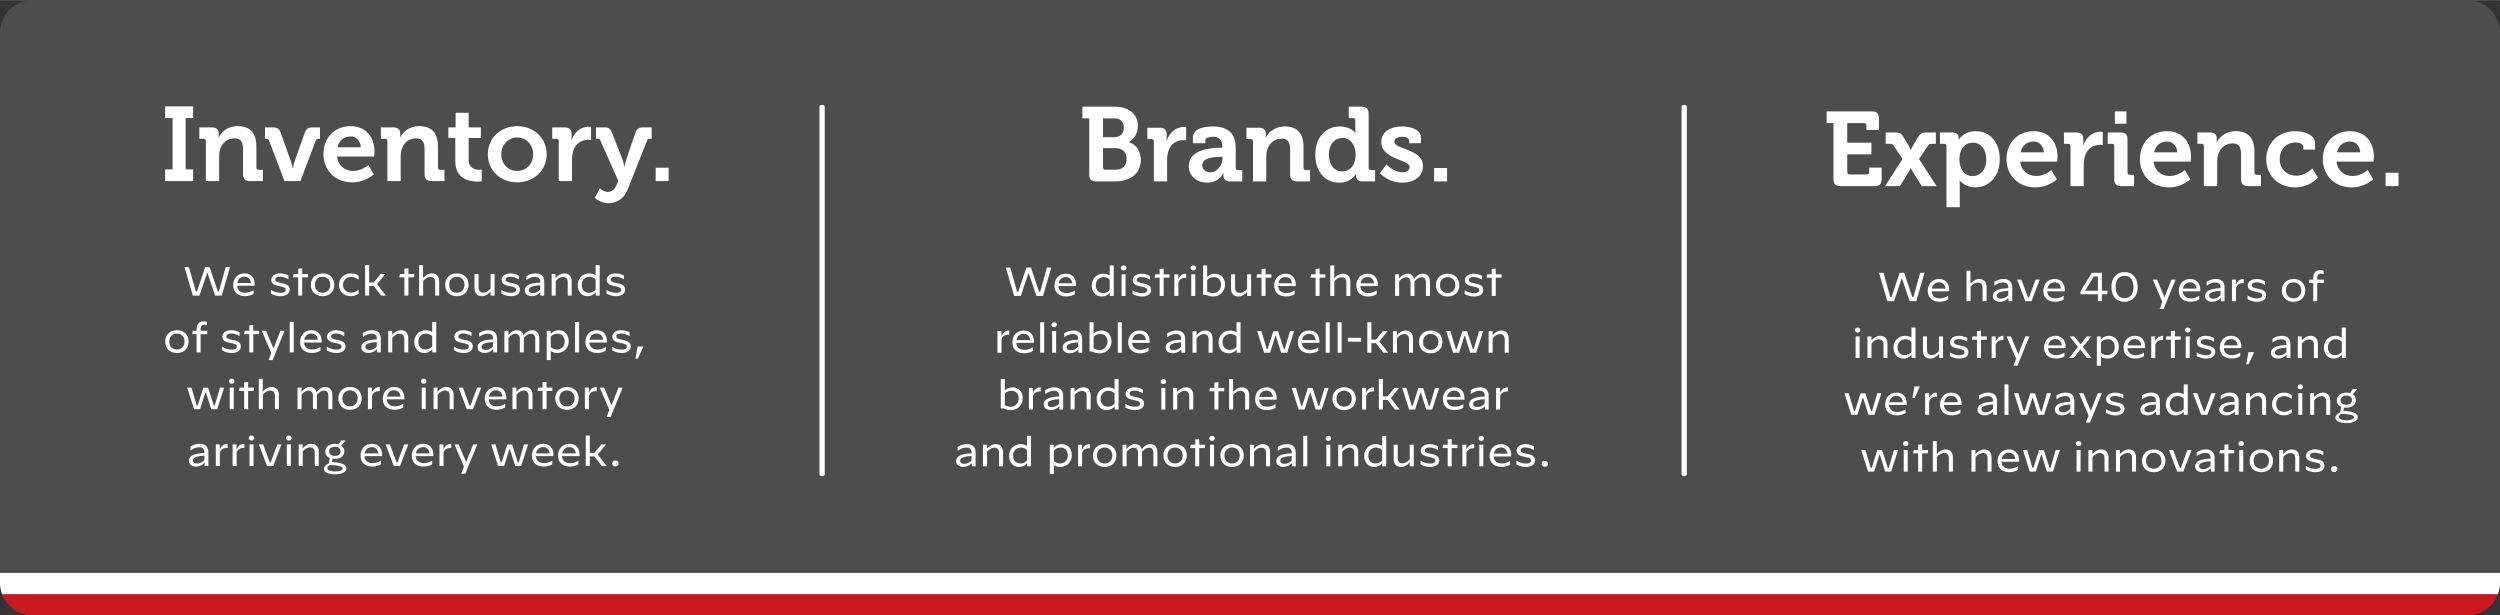 <?xml version="1.0" encoding="UTF-8"?> <svg xmlns="http://www.w3.org/2000/svg" xmlns:xlink="http://www.w3.org/1999/xlink" xml:space="preserve" width="3944px" height="971px" version="1.1" style="shape-rendering:geometricPrecision; text-rendering:geometricPrecision; image-rendering:optimizeQuality; fill-rule:evenodd; clip-rule:evenodd" viewBox="0 0 3233.68 795.82"><rect x="0" y="0" width="3233.68" height="795.82" fill="#333333" stroke="none"/> <defs> <style type="text/css"> .fil3 {fill:none} .fil0 {fill:#4D4D4D} .fil1 {fill:#C9181E} .fil2 {fill:white} .fil4 {fill:white;fill-rule:nonzero} </style> <clipPath id="id0"> <path d="M42.38 0l3148.92 0c23.31,0 42.38,19.11 42.38,42.38l0 711.05c0,23.28 -19.1,42.39 -42.38,42.39l-3148.92 0c-23.27,0 -42.38,-19.08 -42.38,-42.39l0 -711.05c0,-23.31 19.07,-42.38 42.38,-42.38z"></path> </clipPath> </defs> <g id="Layer_x0020_1">  <path class="fil0" d="M42.38 0l3148.92 0c23.31,0 42.38,19.11 42.38,42.38l0 711.05c0,23.28 -19.1,42.39 -42.38,42.39l-3148.92 0c-23.27,0 -42.38,-19.08 -42.38,-42.39l0 -711.05c0,-23.31 19.07,-42.38 42.38,-42.38z"></path> <g style="clip-path:url(#id0)"> <g id="_937024728"> <rect class="fil1" x="-24.21" y="768.36" width="3296.94" height="52.34"></rect> <rect class="fil2" x="-24.21" y="740.9" width="3296.94" height="27.45"></rect> </g> </g> <path class="fil3" d="M42.38 0l3148.92 0c23.31,0 42.38,19.11 42.38,42.38l0 711.05c0,23.28 -19.1,42.39 -42.38,42.39l-3148.92 0c-23.27,0 -42.38,-19.08 -42.38,-42.39l0 -711.05c0,-23.31 19.07,-42.38 42.38,-42.38z"></path> <polygon class="fil4" points="213.6,234.07 249.81,234.07 249.81,218.96 240.14,218.96 240.14,152.53 249.81,152.53 249.81,137.42 213.6,137.42 213.6,152.53 223.26,152.53 223.26,218.96 213.6,218.96 "></polygon> <path id="1" class="fil4" d="M266.28 234.07l17.15 0 0 -31.85c0,-3.27 0.41,-6.4 1.37,-9.26 2.45,-8.3 9.39,-14.16 18.64,-14.16 8.72,0 10.9,5.72 10.9,14.16l0 31.85c0,6.54 2.72,9.26 9.25,9.26l16.47 0 0 -14.56 -5.44 0c-1.91,0 -3,-1.09 -3,-3l0 -27.09c0,-18.38 -8.84,-26.41 -24.23,-26.41 -14.02,0 -21.51,8.58 -24.5,14.43l-0.27 0c0,0 0.27,-1.5 0.27,-2.99l0 -2.05c0,-4.9 -3,-7.76 -9.12,-7.76l-15.93 0 0 14.71 5.45 0c1.9,0 2.99,0.95 2.99,2.99l0 51.73z"></path> <path id="2" class="fil4" d="M367.97 234.07l20.56 0 19.87 -52.27c0.68,-1.77 1.91,-2.45 3.81,-2.45l1.64 0 0 -14.71 -9.26 0c-5.58,0 -8.44,1.77 -10.21,6.54l-13.07 36.48c-1.36,4.09 -2.45,9.94 -2.45,9.94l-0.27 0c0,0 -1.09,-5.85 -2.59,-9.94l-13.07 -36.48c-1.77,-4.77 -4.49,-6.54 -10.21,-6.54l-9.93 0 0 14.71 1.49 0c1.91,0 3.13,0.68 3.82,2.45l19.87 52.27z"></path> <path id="3" class="fil4" d="M418.34 199.36c0,19.74 14.29,36.34 37.3,36.34 17.29,0 27.91,-10.48 27.91,-10.48l-7.22 -11.98c0,0 -8.3,7.76 -19.46,7.76 -10.49,0 -19.47,-6.4 -20.83,-18.65l47.91 0c0,0 0.41,-4.35 0.41,-6.4 0,-18.37 -10.89,-32.94 -30.76,-32.94 -20.83,0 -35.26,14.98 -35.26,36.35zm18.24 -8.99c1.91,-8.71 8.17,-14.02 17.02,-14.02 7.08,0 12.79,5.72 13.07,14.02l-30.09 0z"></path> <path id="4" class="fil4" d="M501.11 234.07l17.15 0 0 -31.85c0,-3.27 0.41,-6.4 1.36,-9.26 2.45,-8.3 9.39,-14.16 18.65,-14.16 8.71,0 10.89,5.72 10.89,14.16l0 31.85c0,6.54 2.73,9.26 9.26,9.26l16.47 0 0 -14.56 -5.44 0c-1.91,0 -3,-1.09 -3,-3l0 -27.09c0,-18.38 -8.85,-26.41 -24.23,-26.41 -14.02,0 -21.51,8.58 -24.5,14.43l-0.28 0c0,0 0.28,-1.5 0.28,-2.99l0 -2.05c0,-4.9 -3,-7.76 -9.13,-7.76l-15.92 0 0 14.71 5.44 0c1.91,0 3,0.95 3,2.99l0 51.73z"></path> <path id="5" class="fil4" d="M588.91 208.61c0,23.28 19.2,26.14 28.86,26.14 3.13,0 5.31,-0.41 5.31,-0.41l0 -15.11c0,0 -1.22,0.28 -3.13,0.28 -4.76,0 -13.75,-1.64 -13.75,-13.07l0 -28.05 15.79 0 0 -13.75 -15.79 0 0 -18.92 -16.88 0 0 18.92 -9.39 0 0 13.75 8.98 0 0 30.22z"></path> <path id="6" class="fil4" d="M630.98 199.36c0,21.37 16.88,36.34 37.98,36.34 21.23,0 38.11,-14.97 38.11,-36.34 0,-21.24 -16.88,-36.35 -38.11,-36.35 -21.1,0 -37.98,15.11 -37.98,36.35zm17.42 0c0,-12.8 9.39,-21.65 20.56,-21.65 11.3,0 20.69,8.85 20.69,21.65 0,12.93 -9.39,21.64 -20.69,21.64 -11.17,0 -20.56,-8.71 -20.56,-21.64z"></path> <path id="7" class="fil4" d="M722.73 234.07l17.15 0 0 -27.5c0,-4.08 0.55,-7.89 1.5,-11.3 3.13,-10.34 11.57,-14.56 18.92,-14.56 2.45,0 4.22,0.27 4.22,0.27l0 -17.02c0,0 -1.63,-0.27 -3.13,-0.27 -10.62,0 -18.92,7.9 -22.05,17.83l-0.27 0c0,0 0.27,-1.77 0.27,-4.35l0 -4.09c0,-5.85 -3.13,-8.44 -9.26,-8.44l-15.79 0 0 14.71 5.45 0c1.9,0 2.99,0.95 2.99,2.99l0 51.73z"></path> <path id="8" class="fil4" d="M776.09 243.33l-6.67 12.25c0,0 6.67,7.08 17.56,7.08 10.35,0 20.15,-5.58 25.05,-18.11l24.91 -62.75c0.82,-2.05 1.91,-2.45 3.95,-2.45l2.04 0 0 -14.71 -11.7 0c-4.77,0 -7.63,1.77 -9.26,6.54l-11.84 34.71c-1.23,3.54 -2.32,9.26 -2.32,9.26l-0.27 0c0,0 -1.09,-5.72 -2.45,-9.26l-13.61 -34.71c-1.77,-4.77 -4.22,-6.54 -9.12,-6.54l-11.44 0 0 14.71 2.04 0c1.91,0 2.86,0.4 3.68,2.45l23.14 52.13 -2.31 5.31c-2.45,5.99 -6.67,8.85 -11.44,8.85 -5.72,0 -9.94,-4.76 -9.94,-4.76z"></path> <polygon id="9" class="fil4" points="848.11,234.07 864.85,234.07 864.85,216.78 848.11,216.78 "></polygon> <polygon class="fil4" points="258.04,382.18 267.86,353.05 268.43,353.05 278.19,382.18 286.8,382.18 297.51,345.44 291.84,345.44 283.13,376.77 281.66,376.77 271.16,345.44 265.34,345.44 254.74,376.77 253.27,376.77 244.4,345.44 238.62,345.44 249.38,382.18 "></polygon> <path id="1" class="fil4" d="M316.19 353.47c-8.97,0 -14.59,6.61 -14.59,15.33 0,9.39 6.46,14.11 15.43,14.11 4.15,0 7.82,-0.99 10.97,-2.99l0 -4.72 -0.05 0c-3.47,2.2 -7.04,3.3 -10.71,3.3 -5.88,0 -10.18,-2.93 -10.5,-9.07l22.62 0c0.06,-0.63 0.11,-1.16 0.11,-1.63 0,-8.4 -4.46,-14.33 -13.28,-14.33zm-0.1 4.3c5.03,0 8.03,3.15 8.39,8.09l-17.53 0c0.9,-4.78 4.1,-8.09 9.14,-8.09z"></path> <path id="2" class="fil4" d="M350.62 379.66c3.88,2.2 7.98,3.31 12.28,3.31 5.51,0 11.81,-2.05 11.81,-8.56 0,-5.82 -5.3,-7.35 -10.13,-8.29 -3.2,-0.68 -5.46,-1.31 -6.77,-1.94 -1.21,-0.58 -1.79,-1.42 -1.79,-2.57 0,-3 3.47,-3.84 5.88,-3.84 3.78,0 7.51,1.11 11.18,3.31l0.05 0 0 -4.83c-3.04,-1.73 -7.34,-2.78 -10.81,-2.78 -5.19,0 -11.49,2.36 -11.49,8.5 0,5.72 5.88,7.09 10.44,7.98 3.41,0.68 5.67,1.36 6.77,1.99 1,0.58 1.53,1.47 1.53,2.63 0,2.68 -2.16,4.04 -6.51,4.04 -4.46,0 -8.56,-1.26 -12.39,-3.78l-0.05 0 0 4.83z"></path> <polygon id="3" class="fil4" points="390.87,382.18 390.87,358.56 398.38,358.56 398.38,354.26 390.87,354.26 390.87,346.86 385.68,347.38 385.68,354.26 379.9,354.26 379.07,358.56 385.68,358.56 385.68,382.18 "></polygon> <path id="4" class="fil4" d="M417.27 382.97c8.92,0 15.12,-5.72 15.12,-14.75 0,-9.03 -6.2,-14.75 -15.12,-14.75 -8.87,0 -15.16,5.77 -15.16,14.75 0,9.03 6.24,14.75 15.16,14.75zm0 -4.47c-6.09,0 -9.92,-4.35 -9.92,-10.28 0,-5.93 3.78,-10.34 9.87,-10.34 6.09,0 9.92,4.36 9.92,10.34 0,5.88 -3.83,10.28 -9.87,10.28z"></path> <path id="5" class="fil4" d="M453.8 382.91c3.83,0 7.14,-0.99 10.02,-2.99l0 -5.09 -0.05 0c-3.2,2.36 -6.4,3.52 -9.66,3.52 -6.03,0 -10.39,-3.89 -10.39,-10.08 0,-6.14 4.46,-10.23 10.5,-10.23 3.2,0 6.35,1.15 9.55,3.51l0.05 0 0 -5.04c-2.78,-2.04 -6.08,-3.04 -9.81,-3.04 -8.66,0 -15.53,6.09 -15.53,14.96 0,9.08 6.5,14.48 15.32,14.48z"></path> <polygon id="6" class="fil4" points="477.47,382.18 477.47,369.79 483.4,369.79 493,382.18 499.2,382.18 499.2,382.13 487.76,367.38 498.41,354.26 492.37,354.26 483.4,365.23 477.47,365.23 477.47,342.82 472.22,342.82 472.22,382.18 "></polygon> <polygon id="7" class="fil4" points="528.27,382.18 528.27,358.56 535.78,358.56 535.78,354.26 528.27,354.26 528.27,346.86 523.08,347.38 523.08,354.26 517.3,354.26 516.46,358.56 523.08,358.56 523.08,382.18 "></polygon> <path id="8" class="fil4" d="M547.32 382.18l0 -18.89c3.1,-3.47 6.2,-5.2 9.29,-5.2 4.15,0 6.25,2.31 6.25,6.87l0 17.22 5.19 0 0 -18.27c0,-6.35 -3.09,-10.44 -9.71,-10.44 -3.88,0 -7.61,2 -11.12,5.98l0 -16.63 -5.14 0 0 39.36 5.24 0z"></path> <path id="9" class="fil4" d="M590.94 382.97c8.92,0 15.11,-5.72 15.11,-14.75 0,-9.03 -6.19,-14.75 -15.11,-14.75 -8.87,0 -15.17,5.77 -15.17,14.75 0,9.03 6.24,14.75 15.17,14.75zm0 -4.47c-6.09,0 -9.92,-4.35 -9.92,-10.28 0,-5.93 3.77,-10.34 9.86,-10.34 6.09,0 9.92,4.36 9.92,10.34 0,5.88 -3.83,10.28 -9.86,10.28z"></path> <path id="10" class="fil4" d="M634.55 354.26l0 18.89c-3.2,3.47 -6.3,5.2 -9.34,5.2 -4.15,0 -6.2,-2.31 -6.2,-6.93l0 -17.16 -5.25 0 0 18.26c0,6.35 3.15,10.45 9.71,10.45 3.94,0 7.61,-2 11.13,-6.04l0 5.25 5.14 0 0 -27.92 -5.19 0z"></path> <path id="11" class="fil4" d="M648.56 379.66c3.88,2.2 7.98,3.31 12.28,3.31 5.51,0 11.81,-2.05 11.81,-8.56 0,-5.82 -5.3,-7.35 -10.13,-8.29 -3.2,-0.68 -5.46,-1.31 -6.77,-1.94 -1.21,-0.58 -1.78,-1.42 -1.78,-2.57 0,-3 3.46,-3.84 5.87,-3.84 3.78,0 7.51,1.11 11.18,3.31l0.06 0 0 -4.83c-3.05,-1.73 -7.35,-2.78 -10.82,-2.78 -5.19,0 -11.49,2.36 -11.49,8.5 0,5.72 5.88,7.09 10.44,7.98 3.41,0.68 5.67,1.36 6.77,1.99 1,0.58 1.53,1.47 1.53,2.63 0,2.68 -2.16,4.04 -6.51,4.04 -4.46,0 -8.56,-1.26 -12.39,-3.78l-0.05 0 0 4.83z"></path> <path id="12" class="fil4" d="M688.08 382.91c4.14,0 7.82,-1.68 10.92,-4.98l0.1 4.25 4.88 0 0 -17.9c0,-7.19 -4.15,-10.81 -11.23,-10.81 -4.15,0 -8.13,1.21 -11.97,3.62l0 5.04 0.06 0c3.67,-2.78 7.4,-4.15 11.23,-4.15 4.46,0 6.72,2.05 6.72,6.14l0 1.21c-6.46,0.37 -20,1.1 -20,10.08 0,5.35 4.51,7.5 9.29,7.5zm10.71 -8.34c-2.79,2.94 -5.93,4.41 -9.56,4.41 -2.46,0 -5.3,-1 -5.3,-3.94 0,-1.1 0.37,-2.05 1.16,-2.83 1.89,-1.84 6.45,-2.99 13.7,-3.41l0 5.77z"></path> <path id="13" class="fil4" d="M718.78 382.18l0 -18.89c3.1,-3.47 6.19,-5.2 9.29,-5.2 4.15,0 6.25,2.31 6.25,6.87l0 17.22 5.19 0 0 -18.27c0,-6.35 -3.09,-10.44 -9.71,-10.44 -3.88,0 -7.61,2 -11.12,5.98l0 -5.19 -5.15 0 0 27.92 5.25 0z"></path> <path id="14" class="fil4" d="M770.42 342.82l0 13.06c-2.46,-1.62 -5.19,-2.41 -8.24,-2.41 -8.71,0 -14.95,6.46 -14.95,15.12 0,7.87 4.61,14.38 12.96,14.38 4.09,0 7.56,-1.63 10.34,-4.83l0.05 4.04 5.09 0 0 -39.36 -5.25 0zm-7.82 15.11c2.89,0 5.51,1.05 7.82,3.15l0 13.54c-2.36,2.57 -5.19,3.88 -8.6,3.88 -6.14,0 -9.35,-4.3 -9.35,-10.18 0,-6.03 4.05,-10.39 10.13,-10.39z"></path> <path id="15" class="fil4" d="M784.49 379.66c3.88,2.2 7.98,3.31 12.28,3.31 5.51,0 11.81,-2.05 11.81,-8.56 0,-5.82 -5.3,-7.35 -10.13,-8.29 -3.2,-0.68 -5.46,-1.31 -6.77,-1.94 -1.21,-0.58 -1.79,-1.42 -1.79,-2.57 0,-3 3.47,-3.84 5.88,-3.84 3.78,0 7.51,1.11 11.18,3.31l0.05 0 0 -4.83c-3.04,-1.73 -7.34,-2.78 -10.81,-2.78 -5.19,0 -11.49,2.36 -11.49,8.5 0,5.72 5.88,7.09 10.44,7.98 3.41,0.68 5.67,1.36 6.77,1.99 1,0.58 1.53,1.47 1.53,2.63 0,2.68 -2.16,4.04 -6.51,4.04 -4.46,0 -8.56,-1.26 -12.39,-3.78l-0.05 0 0 4.83z"></path> <path id="16" class="fil4" d="M228.86 456.44c8.92,0 15.12,-5.72 15.12,-14.75 0,-9.02 -6.2,-14.74 -15.12,-14.74 -8.87,0 -15.17,5.77 -15.17,14.74 0,9.03 6.25,14.75 15.17,14.75zm0 -4.46c-6.09,0 -9.92,-4.36 -9.92,-10.29 0,-5.93 3.78,-10.34 9.87,-10.34 6.09,0 9.92,4.36 9.92,10.34 0,5.88 -3.83,10.29 -9.87,10.29z"></path> <path id="17" class="fil4" d="M259.46 455.65l0 -23.61 8.6 0 0 -4.31 -8.6 0 0 -1.99c0,-3.89 1.57,-5.83 4.67,-5.83 1.1,0 2.26,0.27 3.52,0.74l0.05 0 0 -4.41c-1.47,-0.47 -2.94,-0.74 -4.41,-0.74 -6.04,0 -9.03,3.57 -9.03,10.71l0 1.52 -4.83 0 -0.89 4.31 5.72 0 0 23.61 5.2 0z"></path> <path id="18" class="fil4" d="M287.38 453.13c3.88,2.21 7.97,3.31 12.28,3.31 5.51,0 11.81,-2.05 11.81,-8.55 0,-5.83 -5.3,-7.35 -10.13,-8.3 -3.2,-0.68 -5.46,-1.31 -6.77,-1.94 -1.21,-0.58 -1.79,-1.41 -1.79,-2.57 0,-2.99 3.47,-3.83 5.88,-3.83 3.78,0 7.51,1.1 11.18,3.31l0.05 0 0 -4.83c-3.04,-1.73 -7.34,-2.78 -10.81,-2.78 -5.2,0 -11.49,2.36 -11.49,8.5 0,5.72 5.88,7.08 10.44,7.98 3.41,0.68 5.67,1.36 6.77,1.99 1,0.58 1.52,1.47 1.52,2.62 0,2.68 -2.15,4.05 -6.5,4.05 -4.47,0 -8.56,-1.26 -12.39,-3.78l-0.05 0 0 4.82z"></path> <polygon id="19" class="fil4" points="327.63,455.65 327.63,432.04 335.14,432.04 335.14,427.73 327.63,427.73 327.63,420.33 322.44,420.86 322.44,427.73 316.66,427.73 315.82,432.04 322.44,432.04 322.44,455.65 "></polygon> <polygon id="20" class="fil4" points="352.61,465.63 368.1,427.73 362.74,427.73 353.72,450.67 344.16,427.73 338.6,427.73 350.88,456.6 347.42,465.63 "></polygon> <polygon id="21" class="fil4" points="379.96,455.65 379.96,416.29 374.76,416.29 374.76,455.65 "></polygon> <path id="22" class="fil4" d="M402.73 426.95c-8.97,0 -14.59,6.61 -14.59,15.32 0,9.39 6.46,14.12 15.43,14.12 4.15,0 7.82,-1 10.97,-2.99l0 -4.73 -0.05 0c-3.46,2.21 -7.03,3.31 -10.71,3.31 -5.87,0 -10.18,-2.94 -10.49,-9.08l22.62 0c0.05,-0.63 0.1,-1.15 0.1,-1.63 0,-8.39 -4.46,-14.32 -13.28,-14.32zm-0.1 4.3c5.04,0 8.03,3.15 8.4,8.08l-17.53 0c0.89,-4.77 4.09,-8.08 9.13,-8.08z"></path> <path id="23" class="fil4" d="M422.78 453.13c3.89,2.21 7.98,3.31 12.28,3.31 5.51,0 11.81,-2.05 11.81,-8.55 0,-5.83 -5.3,-7.35 -10.13,-8.3 -3.2,-0.68 -5.46,-1.31 -6.77,-1.94 -1.2,-0.58 -1.78,-1.41 -1.78,-2.57 0,-2.99 3.46,-3.83 5.88,-3.83 3.77,0 7.5,1.1 11.18,3.31l0.05 0 0 -4.83c-3.05,-1.73 -7.35,-2.78 -10.81,-2.78 -5.2,0 -11.5,2.36 -11.5,8.5 0,5.72 5.88,7.08 10.45,7.98 3.41,0.68 5.66,1.36 6.77,1.99 0.99,0.58 1.52,1.47 1.52,2.62 0,2.68 -2.15,4.05 -6.51,4.05 -4.46,0 -8.55,-1.26 -12.39,-3.78l-0.05 0 0 4.82z"></path> <path id="24" class="fil4" d="M476.68 456.39c4.15,0 7.82,-1.68 10.92,-4.99l0.1 4.25 4.88 0 0 -17.89c0,-7.19 -4.14,-10.81 -11.23,-10.81 -4.14,0 -8.13,1.2 -11.96,3.62l0 5.04 0.05 0c3.67,-2.79 7.4,-4.15 11.23,-4.15 4.46,0 6.72,2.05 6.72,6.14l0 1.21c-6.46,0.36 -20,1.1 -20,10.07 0,5.36 4.52,7.51 9.29,7.51zm10.71 -8.35c-2.78,2.94 -5.93,4.41 -9.55,4.41 -2.47,0 -5.31,-1 -5.31,-3.93 0,-1.11 0.37,-2.05 1.16,-2.84 1.89,-1.84 6.46,-2.99 13.7,-3.41l0 5.77z"></path> <path id="25" class="fil4" d="M507.38 455.65l0 -18.89c3.1,-3.46 6.2,-5.2 9.29,-5.2 4.15,0 6.25,2.31 6.25,6.88l0 17.21 5.19 0 0 -18.26c0,-6.35 -3.09,-10.44 -9.71,-10.44 -3.88,0 -7.6,1.99 -11.12,5.98l0 -5.2 -5.14 0 0 27.92 5.24 0z"></path> <path id="26" class="fil4" d="M559.02 416.29l0 13.07c-2.46,-1.63 -5.19,-2.41 -8.23,-2.41 -8.72,0 -14.96,6.45 -14.96,15.11 0,7.87 4.62,14.38 12.96,14.38 4.1,0 7.56,-1.63 10.34,-4.83l0.05 4.04 5.09 0 0 -39.36 -5.25 0zm-7.81 15.12c2.88,0 5.51,1.05 7.81,3.15l0 13.54c-2.36,2.57 -5.19,3.88 -8.6,3.88 -6.14,0 -9.34,-4.3 -9.34,-10.18 0,-6.04 4.04,-10.39 10.13,-10.39z"></path> <path id="27" class="fil4" d="M587.47 453.13c3.88,2.21 7.98,3.31 12.28,3.31 5.51,0 11.81,-2.05 11.81,-8.55 0,-5.83 -5.3,-7.35 -10.13,-8.3 -3.2,-0.68 -5.46,-1.31 -6.77,-1.94 -1.21,-0.58 -1.78,-1.41 -1.78,-2.57 0,-2.99 3.46,-3.83 5.87,-3.83 3.78,0 7.51,1.1 11.18,3.31l0.06 0 0 -4.83c-3.05,-1.73 -7.35,-2.78 -10.82,-2.78 -5.19,0 -11.49,2.36 -11.49,8.5 0,5.72 5.88,7.08 10.44,7.98 3.42,0.68 5.67,1.36 6.78,1.99 0.99,0.58 1.52,1.47 1.52,2.62 0,2.68 -2.15,4.05 -6.51,4.05 -4.46,0 -8.56,-1.26 -12.39,-3.78l-0.05 0 0 4.82z"></path> <path id="28" class="fil4" d="M626.99 456.39c4.15,0 7.82,-1.68 10.92,-4.99l0.1 4.25 4.88 0 0 -17.89c0,-7.19 -4.14,-10.81 -11.23,-10.81 -4.15,0 -8.13,1.2 -11.96,3.62l0 5.04 0.05 0c3.67,-2.79 7.4,-4.15 11.23,-4.15 4.46,0 6.72,2.05 6.72,6.14l0 1.21c-6.46,0.36 -20,1.1 -20,10.07 0,5.36 4.51,7.51 9.29,7.51zm10.71 -8.35c-2.79,2.94 -5.93,4.41 -9.56,4.41 -2.46,0 -5.3,-1 -5.3,-3.93 0,-1.11 0.37,-2.05 1.16,-2.84 1.89,-1.84 6.45,-2.99 13.7,-3.41l0 5.77z"></path> <path id="29" class="fil4" d="M657.69 455.65l0 -18.89c3.1,-3.46 6.04,-5.2 8.87,-5.2 3.88,0 5.83,2.31 5.83,6.88l0 17.21 5.19 0 0 -18.79c3.15,-3.51 6.14,-5.3 8.92,-5.3 3.89,0 5.83,2.31 5.83,6.88l0 17.21 5.2 0 0 -18.26c0,-6.04 -2.84,-10.44 -9.29,-10.44 -3.94,0 -7.61,2.2 -11.13,6.56 -1.1,-4.36 -4.04,-6.56 -8.82,-6.56 -3.78,0 -7.34,2.09 -10.7,6.29l0 -5.51 -5.15 0 0 27.92 5.25 0z"></path> <path id="30" class="fil4" d="M712.43 465.63l0 -11.66c2.41,1.63 5.14,2.47 8.24,2.47 8.66,0 14.96,-6.51 14.96,-15.11 0,-7.93 -4.57,-14.38 -12.97,-14.38 -4.09,0 -7.55,1.62 -10.33,4.82l-0.06 -4.04 -5.09 0 0 37.9 5.25 0zm7.82 -13.65c-2.83,0 -5.46,-1.05 -7.82,-3.2l0 -13.54c2.36,-2.57 5.25,-3.83 8.61,-3.83 6.14,0 9.34,4.3 9.34,10.18 0,5.98 -4.04,10.39 -10.13,10.39z"></path> <polygon id="31" class="fil4" points="749.01,455.65 749.01,416.29 743.82,416.29 743.82,455.65 "></polygon> <path id="32" class="fil4" d="M771.79 426.95c-8.98,0 -14.59,6.61 -14.59,15.32 0,9.39 6.45,14.12 15.43,14.12 4.14,0 7.82,-1 10.97,-2.99l0 -4.73 -0.06 0c-3.46,2.21 -7.03,3.31 -10.7,3.31 -5.88,0 -10.18,-2.94 -10.5,-9.08l22.62 0c0.05,-0.63 0.11,-1.15 0.11,-1.63 0,-8.39 -4.46,-14.32 -13.28,-14.32zm-0.11 4.3c5.04,0 8.03,3.15 8.4,8.08l-17.53 0c0.89,-4.77 4.1,-8.08 9.13,-8.08z"></path> <path id="33" class="fil4" d="M791.84 453.13c3.88,2.21 7.97,3.31 12.28,3.31 5.51,0 11.81,-2.05 11.81,-8.55 0,-5.83 -5.3,-7.35 -10.13,-8.3 -3.2,-0.68 -5.46,-1.31 -6.77,-1.94 -1.21,-0.58 -1.79,-1.41 -1.79,-2.57 0,-2.99 3.47,-3.83 5.88,-3.83 3.78,0 7.51,1.1 11.18,3.31l0.05 0 0 -4.83c-3.04,-1.73 -7.34,-2.78 -10.81,-2.78 -5.2,0 -11.49,2.36 -11.49,8.5 0,5.72 5.88,7.08 10.44,7.98 3.41,0.68 5.67,1.36 6.77,1.99 1,0.58 1.52,1.47 1.52,2.62 0,2.68 -2.15,4.05 -6.5,4.05 -4.47,0 -8.56,-1.26 -12.39,-3.78l-0.05 0 0 4.82z"></path> <polygon id="34" class="fil4" points="825.01,463.74 831.99,448.57 831.99,448.04 824.8,448.04 821.96,463.74 "></polygon> <polygon id="35" class="fil4" points="258.83,529.13 265.65,507.45 266.39,507.45 273.1,529.13 280.92,529.13 289.9,501.21 284.54,501.21 277.77,524.35 276.57,524.35 269.17,501.37 262.97,501.37 255.68,524.35 254.47,524.35 247.65,501.21 242.14,501.21 251.01,529.13 "></polygon> <path id="36" class="fil4" d="M299.76 496.22c1.05,0 1.89,-0.31 2.58,-0.99 0.68,-0.58 0.99,-1.37 0.99,-2.26l0 -0.05c0,-2.1 -1.68,-3.21 -3.62,-3.21 -1.89,0 -3.51,1.21 -3.51,3.21l0 0.05c0,1.99 1.62,3.25 3.56,3.25zm2.58 32.91l0 -27.92 -5.2 0 0 27.92 5.2 0z"></path> <polygon id="37" class="fil4" points="320.97,529.13 320.97,505.51 328.47,505.51 328.47,501.21 320.97,501.21 320.97,493.81 315.77,494.33 315.77,501.21 310,501.21 309.16,505.51 315.77,505.51 315.77,529.13 "></polygon> <path id="38" class="fil4" d="M340.02 529.13l0 -18.89c3.1,-3.47 6.19,-5.2 9.29,-5.2 4.14,0 6.24,2.31 6.24,6.87l0 17.22 5.2 0 0 -18.27c0,-6.35 -3.1,-10.44 -9.71,-10.44 -3.88,0 -7.61,2 -11.13,5.98l0 -16.63 -5.14 0 0 39.36 5.25 0z"></path> <path id="39" class="fil4" d="M390.03 529.13l0 -18.89c3.1,-3.47 6.04,-5.2 8.87,-5.2 3.89,0 5.83,2.31 5.83,6.87l0 17.22 5.19 0 0 -18.79c3.15,-3.52 6.14,-5.3 8.93,-5.3 3.88,0 5.82,2.31 5.82,6.87l0 17.22 5.2 0 0 -18.27c0,-6.03 -2.84,-10.44 -9.29,-10.44 -3.94,0 -7.61,2.21 -11.13,6.56 -1.1,-4.35 -4.04,-6.56 -8.82,-6.56 -3.77,0 -7.34,2.1 -10.7,6.3l0 -5.51 -5.14 0 0 27.92 5.24 0z"></path> <path id="40" class="fil4" d="M452.75 529.92c8.92,0 15.11,-5.72 15.11,-14.75 0,-9.03 -6.19,-14.75 -15.11,-14.75 -8.87,0 -15.17,5.77 -15.17,14.75 0,9.03 6.25,14.75 15.17,14.75zm0 -4.47c-6.09,0 -9.92,-4.35 -9.92,-10.28 0,-5.93 3.78,-10.34 9.87,-10.34 6.08,0 9.92,4.36 9.92,10.34 0,5.88 -3.84,10.28 -9.87,10.28z"></path> <path id="41" class="fil4" d="M481.14 529.13l0 -17.74c1.73,-3.78 4.73,-5.67 8.98,-5.67 0.47,0 0.78,0 1.05,0.05l0 -5.19c-0.16,-0.05 -0.32,-0.05 -0.48,-0.05l-0.36 0c-3.83,0 -6.93,2.25 -9.29,6.82l0 -6.14 -5.15 0 0 27.92 5.25 0z"></path> <path id="42" class="fil4" d="M509.75 500.42c-8.98,0 -14.6,6.61 -14.6,15.33 0,9.39 6.46,14.11 15.43,14.11 4.15,0 7.82,-0.99 10.97,-2.99l0 -4.72 -0.05 0c-3.46,2.2 -7.03,3.3 -10.71,3.3 -5.87,0 -10.18,-2.93 -10.49,-9.07l22.62 0c0.05,-0.63 0.1,-1.16 0.1,-1.63 0,-8.4 -4.46,-14.33 -13.27,-14.33zm-0.11 4.3c5.04,0 8.03,3.15 8.4,8.09l-17.53 0c0.89,-4.78 4.09,-8.09 9.13,-8.09z"></path> <path id="43" class="fil4" d="M548.11 496.22c1.05,0 1.89,-0.31 2.57,-0.99 0.68,-0.58 1,-1.37 1,-2.26l0 -0.05c0,-2.1 -1.68,-3.21 -3.62,-3.21 -1.89,0 -3.52,1.21 -3.52,3.21l0 0.05c0,1.99 1.63,3.25 3.57,3.25zm2.57 32.91l0 -27.92 -5.2 0 0 27.92 5.2 0z"></path> <path id="44" class="fil4" d="M566.06 529.13l0 -18.89c3.1,-3.47 6.19,-5.2 9.29,-5.2 4.14,0 6.24,2.31 6.24,6.87l0 17.22 5.2 0 0 -18.27c0,-6.35 -3.1,-10.44 -9.71,-10.44 -3.88,0 -7.61,2 -11.13,5.98l0 -5.19 -5.14 0 0 27.92 5.25 0z"></path> <polygon id="45" class="fil4" points="611.82,529.13 622.48,501.21 617.07,501.21 608.57,524.46 607.31,524.46 598.75,501.21 593.24,501.21 603.79,529.13 "></polygon> <path id="46" class="fil4" d="M641.63 500.42c-8.97,0 -14.59,6.61 -14.59,15.33 0,9.39 6.46,14.11 15.43,14.11 4.15,0 7.82,-0.99 10.97,-2.99l0 -4.72 -0.05 0c-3.47,2.2 -7.03,3.3 -10.71,3.3 -5.88,0 -10.18,-2.93 -10.49,-9.07l22.62 0c0.05,-0.63 0.1,-1.16 0.1,-1.63 0,-8.4 -4.46,-14.33 -13.28,-14.33zm-0.1 4.3c5.04,0 8.03,3.15 8.39,8.09l-17.52 0c0.89,-4.78 4.09,-8.09 9.13,-8.09z"></path> <path id="47" class="fil4" d="M668.08 529.13l0 -18.89c3.1,-3.47 6.2,-5.2 9.29,-5.2 4.15,0 6.25,2.31 6.25,6.87l0 17.22 5.19 0 0 -18.27c0,-6.35 -3.09,-10.44 -9.7,-10.44 -3.89,0 -7.61,2 -11.13,5.98l0 -5.19 -5.14 0 0 27.92 5.24 0z"></path> <polygon id="48" class="fil4" points="706.97,529.13 706.97,505.51 714.48,505.51 714.48,501.21 706.97,501.21 706.97,493.81 701.78,494.33 701.78,501.21 696,501.21 695.16,505.51 701.78,505.51 701.78,529.13 "></polygon> <path id="49" class="fil4" d="M733.37 529.92c8.92,0 15.12,-5.72 15.12,-14.75 0,-9.03 -6.2,-14.75 -15.12,-14.75 -8.87,0 -15.17,5.77 -15.17,14.75 0,9.03 6.25,14.75 15.17,14.75zm0 -4.47c-6.09,0 -9.92,-4.35 -9.92,-10.28 0,-5.93 3.78,-10.34 9.87,-10.34 6.09,0 9.92,4.36 9.92,10.34 0,5.88 -3.83,10.28 -9.87,10.28z"></path> <path id="50" class="fil4" d="M761.76 529.13l0 -17.74c1.74,-3.78 4.73,-5.67 8.98,-5.67 0.47,0 0.79,0 1.05,0.05l0 -5.19c-0.16,-0.05 -0.32,-0.05 -0.47,-0.05l-0.37 0c-3.83,0 -6.93,2.25 -9.29,6.82l0 -6.14 -5.14 0 0 27.92 5.24 0z"></path> <polygon id="51" class="fil4" points="789.9,539.1 805.38,501.21 800.02,501.21 791,524.14 781.45,501.21 775.88,501.21 788.16,530.07 784.7,539.1 "></polygon> <path id="52" class="fil4" d="M253.66 603.34c4.14,0 7.82,-1.68 10.91,-4.99l0.11 4.25 4.88 0 0 -17.89c0,-7.19 -4.15,-10.81 -11.23,-10.81 -4.15,0 -8.14,1.2 -11.97,3.62l0 5.04 0.06 0c3.67,-2.79 7.39,-4.15 11.23,-4.15 4.46,0 6.71,2.05 6.71,6.14l0 1.21c-6.45,0.36 -19.99,1.1 -19.99,10.07 0,5.36 4.51,7.51 9.29,7.51zm10.7 -8.35c-2.78,2.94 -5.93,4.41 -9.55,4.41 -2.46,0 -5.3,-1 -5.3,-3.93 0,-1.11 0.37,-2.05 1.16,-2.84 1.89,-1.83 6.45,-2.99 13.69,-3.41l0 5.77z"></path> <path id="53" class="fil4" d="M284.36 602.6l0 -17.74c1.73,-3.77 4.72,-5.66 8.97,-5.66 0.48,0 0.79,0 1.05,0.05l0 -5.2c-0.15,-0.05 -0.31,-0.05 -0.47,-0.05l-0.37 0c-3.83,0 -6.92,2.26 -9.28,6.82l0 -6.14 -5.15 0 0 27.92 5.25 0z"></path> <path id="54" class="fil4" d="M306.09 602.6l0 -17.74c1.73,-3.77 4.72,-5.66 8.97,-5.66 0.47,0 0.79,0 1.05,0.05l0 -5.2c-0.16,-0.05 -0.31,-0.05 -0.47,-0.05l-0.37 0c-3.83,0 -6.93,2.26 -9.29,6.82l0 -6.14 -5.14 0 0 27.92 5.25 0z"></path> <path id="55" class="fil4" d="M325.35 569.7c1.05,0 1.89,-0.32 2.57,-1 0.68,-0.58 1,-1.36 1,-2.26l0 -0.05c0,-2.1 -1.68,-3.2 -3.62,-3.2 -1.89,0 -3.52,1.21 -3.52,3.2l0 0.05c0,2 1.63,3.26 3.57,3.26zm2.57 32.9l0 -27.92 -5.2 0 0 27.92 5.2 0z"></path> <polygon id="56" class="fil4" points="353.43,602.6 364.08,574.68 358.68,574.68 350.17,597.93 348.91,597.93 340.36,574.68 334.85,574.68 345.4,602.6 "></polygon> <path id="57" class="fil4" d="M373.63 569.7c1.05,0 1.89,-0.32 2.57,-1 0.69,-0.58 1,-1.36 1,-2.26l0 -0.05c0,-2.1 -1.68,-3.2 -3.62,-3.2 -1.89,0 -3.52,1.21 -3.52,3.2l0 0.05c0,2 1.63,3.26 3.57,3.26zm2.57 32.9l0 -27.92 -5.19 0 0 27.92 5.19 0z"></path> <path id="58" class="fil4" d="M391.58 602.6l0 -18.89c3.1,-3.46 6.2,-5.2 9.29,-5.2 4.15,0 6.25,2.31 6.25,6.88l0 17.21 5.19 0 0 -18.26c0,-6.35 -3.09,-10.44 -9.71,-10.44 -3.88,0 -7.61,1.99 -11.12,5.98l0 -5.2 -5.15 0 0 27.92 5.25 0z"></path> <path id="59" class="fil4" d="M430.16 593.21c0.78,0.16 1.78,0.21 2.88,0.21 6.09,0 12.39,-2.89 12.39,-9.82 0,-3.09 -1.31,-5.56 -3.94,-7.34l5.57 -6.72 0 -0.05 -5.78 0 -3.25 5.09c-1.42,-0.47 -3.04,-0.68 -4.78,-0.68 -6.19,0 -12.49,3.09 -12.49,10.02 0,3.94 1.94,6.77 5.83,8.4l-1.52 7.24c-4.05,1.73 -6.09,3.99 -6.09,6.77 0,6.25 10.07,7.08 14.43,7.08 4.72,0 14.64,-1.36 14.64,-7.81 0,-2.37 -1.52,-4.26 -4.62,-5.57 -2.99,-1.31 -7.71,-2.15 -14.06,-2.62l0.79 -4.2zm2.94 -3.57c-3.73,0 -7.35,-1.68 -7.35,-5.88 0,-4.2 3.78,-6.09 7.5,-6.09 3.62,0 7.25,1.79 7.25,5.88 0,4.2 -3.63,6.09 -7.4,6.09zm0.73 20.05c-2.62,0 -10.44,-0.47 -10.44,-4.36 0,-1.57 1.2,-2.94 3.57,-4.09 10.86,0.47 16.26,2.05 16.26,4.67 0,3.25 -7.24,3.78 -9.39,3.78z"></path> <path id="60" class="fil4" d="M480.96 573.9c-8.98,0 -14.59,6.61 -14.59,15.32 0,9.39 6.45,14.12 15.43,14.12 4.14,0 7.82,-1 10.97,-2.99l0 -4.73 -0.05 0c-3.47,2.21 -7.04,3.31 -10.71,3.31 -5.88,0 -10.18,-2.94 -10.5,-9.08l22.62 0c0.06,-0.63 0.11,-1.15 0.11,-1.63 0,-8.39 -4.46,-14.32 -13.28,-14.32zm-0.11 4.3c5.04,0 8.03,3.15 8.4,8.08l-17.53 0c0.9,-4.77 4.1,-8.08 9.13,-8.08z"></path> <polygon id="61" class="fil4" points="517.43,602.6 528.09,574.68 522.68,574.68 514.18,597.93 512.92,597.93 504.37,574.68 498.86,574.68 509.4,602.6 "></polygon> <path id="62" class="fil4" d="M547.24 573.9c-8.97,0 -14.59,6.61 -14.59,15.32 0,9.39 6.46,14.12 15.43,14.12 4.15,0 7.82,-1 10.97,-2.99l0 -4.73 -0.05 0c-3.46,2.21 -7.03,3.31 -10.71,3.31 -5.87,0 -10.18,-2.94 -10.49,-9.08l22.62 0c0.05,-0.63 0.1,-1.15 0.1,-1.63 0,-8.39 -4.46,-14.32 -13.28,-14.32zm-0.1 4.3c5.04,0 8.03,3.15 8.4,8.08l-17.53 0c0.89,-4.77 4.09,-8.08 9.13,-8.08z"></path> <path id="63" class="fil4" d="M573.7 602.6l0 -17.74c1.73,-3.77 4.72,-5.66 8.97,-5.66 0.47,0 0.79,0 1.05,0.05l0 -5.2c-0.16,-0.05 -0.32,-0.05 -0.47,-0.05l-0.37 0c-3.83,0 -6.93,2.26 -9.29,6.82l0 -6.14 -5.14 0 0 27.92 5.25 0z"></path> <polygon id="64" class="fil4" points="601.83,612.58 617.31,574.68 611.96,574.68 602.93,597.62 593.38,574.68 587.81,574.68 600.09,603.55 596.63,612.58 "></polygon> <polygon id="65" class="fil4" points="652.05,602.6 658.87,580.93 659.61,580.93 666.33,602.6 674.15,602.6 683.12,574.68 677.77,574.68 671,597.83 669.79,597.83 662.39,574.84 656.2,574.84 648.9,597.83 647.7,597.83 640.87,574.68 635.36,574.68 644.23,602.6 "></polygon> <path id="66" class="fil4" d="M702.59 573.9c-8.97,0 -14.59,6.61 -14.59,15.32 0,9.39 6.46,14.12 15.43,14.12 4.15,0 7.82,-1 10.97,-2.99l0 -4.73 -0.05 0c-3.47,2.21 -7.04,3.31 -10.71,3.31 -5.88,0 -10.18,-2.94 -10.5,-9.08l22.62 0c0.06,-0.63 0.11,-1.15 0.11,-1.63 0,-8.39 -4.46,-14.32 -13.28,-14.32zm-0.1 4.3c5.03,0 8.03,3.15 8.39,8.08l-17.53 0c0.9,-4.77 4.1,-8.08 9.14,-8.08z"></path> <path id="67" class="fil4" d="M736.44 573.9c-8.97,0 -14.59,6.61 -14.59,15.32 0,9.39 6.46,14.12 15.43,14.12 4.15,0 7.82,-1 10.97,-2.99l0 -4.73 -0.05 0c-3.47,2.21 -7.03,3.31 -10.71,3.31 -5.88,0 -10.18,-2.94 -10.49,-9.08l22.62 0c0.05,-0.63 0.1,-1.15 0.1,-1.63 0,-8.39 -4.46,-14.32 -13.28,-14.32zm-0.1 4.3c5.04,0 8.03,3.15 8.39,8.08l-17.52 0c0.89,-4.77 4.09,-8.08 9.13,-8.08z"></path> <polygon id="68" class="fil4" points="762.89,602.6 762.89,590.22 768.82,590.22 778.43,602.6 784.62,602.6 784.62,602.55 773.18,587.8 783.83,574.68 777.8,574.68 768.82,585.65 762.89,585.65 762.89,563.24 757.65,563.24 757.65,602.6 "></polygon> <path id="69" class="fil4" d="M796.01 603.23c2.36,0 4.15,-1.41 4.15,-3.88l0 -0.05c0,-2.36 -1.89,-3.83 -4.15,-3.83 -2.26,0 -4.09,1.52 -4.09,3.83l0 0.05c0,2.41 1.73,3.88 4.09,3.88z"></path> <path class="fil4" d="M1408.89 225.23c0,6.54 2.86,9.26 9.26,9.26l24.09 0c17.97,0 33.36,-8.71 33.36,-28.04 0,-9.8 -5.04,-19.61 -15.52,-22.74l0 -0.27c5.85,-2.99 11.7,-9.94 11.7,-20.69 0,-15.93 -12.52,-24.91 -29.95,-24.91l-41.79 0 0 15.11 8.85 0 0 72.28zm17.83 -47.91l0 -24.37 14.98 0c7.89,0 11.98,5.03 11.98,11.98 0,6.94 -4.22,12.39 -11.71,12.39l-15.25 0zm0 39.07l0 -24.92 16.88 0c8.58,0 13.62,5.86 13.62,13.89 0,8.17 -4.9,14.02 -13.62,14.02l-13.88 0c-1.91,0 -3,-1.09 -3,-2.99z"></path> <path id="1" class="fil4" d="M1492.48 234.49l17.15 0 0 -27.5c0,-4.08 0.54,-7.89 1.49,-11.3 3.14,-10.34 11.58,-14.56 18.93,-14.56 2.45,0 4.22,0.27 4.22,0.27l0 -17.02c0,0 -1.64,-0.27 -3.13,-0.27 -10.62,0 -18.93,7.9 -22.06,17.83l-0.27 0c0,0 0.27,-1.77 0.27,-4.35l0 -4.09c0,-5.85 -3.13,-8.44 -9.25,-8.44l-15.8 0 0 14.71 5.45 0c1.91,0 3,0.95 3,2.99l0 51.73z"></path> <path id="2" class="fil4" d="M1537.67 214.48c0,13.88 11.3,21.64 23.69,21.64 15.65,0 20.96,-12.25 20.96,-12.25l0.27 0c0,0 -0.13,1.23 -0.13,3 0,4.08 2.45,7.62 8.85,7.62l15.52 0 0 -14.57 -5.45 0c-1.91,0 -2.99,-1.08 -2.99,-2.99l0 -25.87c0,-15.51 -6.81,-27.63 -29.95,-27.63 -7.22,0 -25.46,1.36 -25.46,14.29l0 7.36 16.06 0 0 -3.68c0,-3.81 6.13,-4.63 9.26,-4.63 8.85,0 12.8,3.68 12.8,13.61l0 0.55 -2.18 0c-11.3,0 -41.25,1.77 -41.25,23.55zm17.42 -0.82c0,-9.66 14.3,-10.89 23.28,-10.89l3 0 0 1.64c0,8.44 -6.54,18.24 -15.79,18.24 -7.08,0 -10.49,-4.36 -10.49,-8.99z"></path> <path id="3" class="fil4" d="M1620.71 234.49l17.15 0 0 -31.85c0,-3.27 0.41,-6.4 1.36,-9.26 2.45,-8.3 9.4,-14.16 18.65,-14.16 8.72,0 10.89,5.72 10.89,14.16l0 31.85c0,6.54 2.73,9.26 9.26,9.26l16.47 0 0 -14.57 -5.44 0c-1.91,0 -3,-1.08 -3,-2.99l0 -27.09c0,-18.38 -8.85,-26.41 -24.23,-26.41 -14.02,0 -21.51,8.58 -24.5,14.43l-0.27 0c0,0 0.27,-1.5 0.27,-2.99l0 -2.05c0,-4.9 -3,-7.76 -9.12,-7.76l-15.93 0 0 14.71 5.45 0c1.9,0 2.99,0.95 2.99,2.99l0 51.73z"></path> <path id="4" class="fil4" d="M1701.3 199.78c0,21.51 12.12,36.34 30.9,36.34 15.93,0 21.65,-11.3 21.65,-11.3l0.27 0c0,0 0,1.09 0,2.59 0,4.09 2.31,7.08 8.57,7.08l15.93 0 0 -14.57 -5.31 0c-1.9,0 -2.99,-1.08 -2.99,-2.99l0 -69.84c0,-6.39 -2.86,-9.25 -9.26,-9.25l-16.47 0 0 14.7 5.44 0c1.91,0 3,0.95 3,2.99l0 12.26c0,2.31 0.14,4.08 0.14,4.08l-0.28 0c0,0 -4.9,-8.44 -20.01,-8.44 -18.38,0 -31.58,14.29 -31.58,36.35zm34.71 21.78c-10.21,0 -17.15,-8.58 -17.15,-21.78 0,-13.75 7.9,-21.51 17.43,-21.51 11.57,0 17.15,10.62 17.15,21.37 0,15.38 -8.44,21.92 -17.43,21.92z"></path> <path id="5" class="fil4" d="M1785.02 223.74c0,0 9.8,12.38 28.86,12.38 15.11,0 26.68,-8.16 26.68,-21.23 0,-23.14 -36.89,-20.97 -36.89,-31.86 0,-4.08 4.22,-6.26 10.35,-6.26 3.81,0 8.71,1.63 8.71,4.9l0 3.41 15.25 0 0 -7.22c0,-11.3 -14.98,-14.43 -24.37,-14.43 -14.43,0 -26.96,6.4 -26.96,20.28 0,22.47 36.62,22.33 36.62,32.13 0,4.63 -4.08,6.81 -9.39,6.81 -11.84,0 -20.69,-10.21 -20.69,-10.21l-8.17 11.3z"></path> <polygon id="6" class="fil4" points="1854.99,234.49 1871.74,234.49 1871.74,217.2 1854.99,217.2 "></polygon> <polygon class="fil4" points="1320.38,382.6 1330.19,353.47 1330.77,353.47 1340.53,382.6 1349.14,382.6 1359.84,345.86 1354.17,345.86 1345.46,377.19 1343.99,377.19 1333.5,345.86 1327.67,345.86 1317.07,377.19 1315.6,377.19 1306.73,345.86 1300.96,345.86 1311.72,382.6 "></polygon> <path id="1" class="fil4" d="M1378.53 353.89c-8.98,0 -14.59,6.61 -14.59,15.32 0,9.4 6.45,14.12 15.43,14.12 4.14,0 7.82,-0.99 10.96,-2.99l0 -4.72 -0.05 0c-3.46,2.2 -7.03,3.3 -10.7,3.3 -5.88,0 -10.19,-2.94 -10.5,-9.08l22.62 0c0.05,-0.63 0.1,-1.15 0.1,-1.62 0,-8.4 -4.46,-14.33 -13.27,-14.33zm-0.11 4.3c5.04,0 8.03,3.15 8.4,8.09l-17.53 0c0.89,-4.78 4.09,-8.09 9.13,-8.09z"></path> <path id="2" class="fil4" d="M1435.36 343.24l0 13.06c-2.46,-1.62 -5.19,-2.41 -8.24,-2.41 -8.71,0 -14.95,6.45 -14.95,15.11 0,7.88 4.61,14.39 12.96,14.39 4.09,0 7.56,-1.63 10.34,-4.83l0.05 4.04 5.09 0 0 -39.36 -5.25 0zm-7.82 15.11c2.89,0 5.51,1.05 7.82,3.15l0 13.54c-2.36,2.57 -5.19,3.88 -8.6,3.88 -6.14,0 -9.34,-4.3 -9.34,-10.18 0,-6.03 4.04,-10.39 10.12,-10.39z"></path> <path id="3" class="fil4" d="M1453.37 349.69c1.05,0 1.89,-0.31 2.57,-1 0.68,-0.57 0.99,-1.36 0.99,-2.25l0 -0.06c0,-2.09 -1.67,-3.2 -3.62,-3.2 -1.89,0 -3.51,1.21 -3.51,3.2l0 0.06c0,1.99 1.62,3.25 3.57,3.25zm2.57 32.91l0 -27.92 -5.2 0 0 27.92 5.2 0z"></path> <path id="4" class="fil4" d="M1464.91 380.08c3.89,2.2 7.98,3.31 12.28,3.31 5.51,0 11.81,-2.05 11.81,-8.56 0,-5.83 -5.3,-7.35 -10.13,-8.29 -3.2,-0.68 -5.46,-1.31 -6.77,-1.94 -1.21,-0.58 -1.78,-1.42 -1.78,-2.57 0,-3 3.46,-3.84 5.88,-3.84 3.77,0 7.5,1.11 11.17,3.31l0.06 0 0 -4.83c-3.05,-1.73 -7.35,-2.78 -10.81,-2.78 -5.2,0 -11.5,2.36 -11.5,8.5 0,5.72 5.88,7.09 10.45,7.98 3.41,0.68 5.66,1.36 6.77,1.99 0.99,0.58 1.52,1.47 1.52,2.63 0,2.67 -2.15,4.04 -6.51,4.04 -4.46,0 -8.55,-1.26 -12.39,-3.78l-0.05 0 0 4.83z"></path> <polygon id="5" class="fil4" points="1505.17,382.6 1505.17,358.98 1512.67,358.98 1512.67,354.68 1505.17,354.68 1505.17,347.28 1499.97,347.8 1499.97,354.68 1494.2,354.68 1493.36,358.98 1499.97,358.98 1499.97,382.6 "></polygon> <path id="6" class="fil4" d="M1524.22 382.6l0 -17.74c1.73,-3.78 4.72,-5.67 8.97,-5.67 0.47,0 0.79,0 1.05,0.05l0 -5.19c-0.16,-0.05 -0.31,-0.05 -0.47,-0.05l-0.37 0c-3.83,0 -6.93,2.25 -9.29,6.82l0 -6.14 -5.14 0 0 27.92 5.25 0z"></path> <path id="7" class="fil4" d="M1543.48 349.69c1.05,0 1.89,-0.31 2.57,-1 0.68,-0.57 1,-1.36 1,-2.25l0 -0.06c0,-2.09 -1.68,-3.2 -3.62,-3.2 -1.89,0 -3.52,1.21 -3.52,3.2l0 0.06c0,1.99 1.63,3.25 3.57,3.25zm2.57 32.91l0 -27.92 -5.2 0 0 27.92 5.2 0z"></path> <path id="8" class="fil4" d="M1556.18 343.24l0 37.94 3.57 0c3.2,1.47 6.4,2.21 9.5,2.21 9.13,0 15.32,-6.67 15.32,-15.7 0,-7.87 -5.19,-13.8 -13.22,-13.8 -3.89,0 -7.19,1.36 -9.92,4.09l0 -14.74 -5.25 0zm5.25 18.73c2.36,-2.41 5.19,-3.62 8.61,-3.62 5.93,0 9.29,3.88 9.29,9.66 0,6.19 -3.89,11.02 -10.29,11.02 -2.63,0 -5.15,-0.74 -7.61,-2.15l0 -14.91z"></path> <path id="9" class="fil4" d="M1613.07 354.68l0 18.89c-3.2,3.46 -6.3,5.2 -9.34,5.2 -4.15,0 -6.19,-2.31 -6.19,-6.93l0 -17.16 -5.25 0 0 18.26c0,6.35 3.15,10.45 9.71,10.45 3.93,0 7.61,-2 11.12,-6.04l0 5.25 5.15 0 0 -27.92 -5.2 0z"></path> <polygon id="10" class="fil4" points="1636.95,382.6 1636.95,358.98 1644.45,358.98 1644.45,354.68 1636.95,354.68 1636.95,347.28 1631.75,347.8 1631.75,354.68 1625.98,354.68 1625.14,358.98 1631.75,358.98 1631.75,382.6 "></polygon> <path id="11" class="fil4" d="M1662.77 353.89c-8.97,0 -14.59,6.61 -14.59,15.32 0,9.4 6.46,14.12 15.43,14.12 4.15,0 7.82,-0.99 10.97,-2.99l0 -4.72 -0.05 0c-3.47,2.2 -7.04,3.3 -10.71,3.3 -5.88,0 -10.18,-2.94 -10.5,-9.08l22.62 0c0.06,-0.63 0.11,-1.15 0.11,-1.62 0,-8.4 -4.46,-14.33 -13.28,-14.33zm-0.1 4.3c5.03,0 8.03,3.15 8.39,8.09l-17.53 0c0.9,-4.78 4.1,-8.09 9.14,-8.09z"></path> <polygon id="12" class="fil4" points="1706.86,382.6 1706.86,358.98 1714.36,358.98 1714.36,354.68 1706.86,354.68 1706.86,347.28 1701.66,347.8 1701.66,354.68 1695.89,354.68 1695.05,358.98 1701.66,358.98 1701.66,382.6 "></polygon> <path id="13" class="fil4" d="M1725.91 382.6l0 -18.9c3.09,-3.46 6.19,-5.19 9.29,-5.19 4.14,0 6.24,2.31 6.24,6.87l0 17.22 5.2 0 0 -18.27c0,-6.35 -3.1,-10.44 -9.71,-10.44 -3.88,0 -7.61,1.99 -11.13,5.98l0 -16.63 -5.14 0 0 39.36 5.25 0z"></path> <path id="14" class="fil4" d="M1768.94 353.89c-8.97,0 -14.59,6.61 -14.59,15.32 0,9.4 6.46,14.12 15.43,14.12 4.15,0 7.82,-0.99 10.97,-2.99l0 -4.72 -0.05 0c-3.47,2.2 -7.03,3.3 -10.71,3.3 -5.88,0 -10.18,-2.94 -10.49,-9.08l22.61 0c0.06,-0.63 0.11,-1.15 0.11,-1.62 0,-8.4 -4.46,-14.33 -13.28,-14.33zm-0.1 4.3c5.04,0 8.03,3.15 8.39,8.09l-17.52 0c0.89,-4.78 4.09,-8.09 9.13,-8.09z"></path> <path id="15" class="fil4" d="M1809.77 382.6l0 -18.9c3.1,-3.46 6.04,-5.19 8.87,-5.19 3.89,0 5.83,2.31 5.83,6.87l0 17.22 5.19 0 0 -18.79c3.15,-3.52 6.14,-5.3 8.93,-5.3 3.88,0 5.82,2.31 5.82,6.87l0 17.22 5.2 0 0 -18.27c0,-6.03 -2.84,-10.44 -9.29,-10.44 -3.94,0 -7.61,2.2 -11.13,6.56 -1.1,-4.36 -4.04,-6.56 -8.82,-6.56 -3.77,0 -7.34,2.1 -10.7,6.3l0 -5.51 -5.14 0 0 27.92 5.24 0z"></path> <path id="16" class="fil4" d="M1872.49 383.39c8.92,0 15.11,-5.73 15.11,-14.75 0,-9.03 -6.19,-14.75 -15.11,-14.75 -8.87,0 -15.17,5.77 -15.17,14.75 0,9.02 6.25,14.75 15.17,14.75zm0 -4.47c-6.09,0 -9.92,-4.35 -9.92,-10.28 0,-5.93 3.78,-10.34 9.87,-10.34 6.08,0 9.92,4.35 9.92,10.34 0,5.88 -3.84,10.28 -9.87,10.28z"></path> <path id="17" class="fil4" d="M1894.48 380.08c3.88,2.2 7.98,3.31 12.28,3.31 5.51,0 11.81,-2.05 11.81,-8.56 0,-5.83 -5.3,-7.35 -10.13,-8.29 -3.2,-0.68 -5.46,-1.31 -6.77,-1.94 -1.21,-0.58 -1.79,-1.42 -1.79,-2.57 0,-3 3.47,-3.84 5.88,-3.84 3.78,0 7.51,1.11 11.18,3.31l0.05 0 0 -4.83c-3.04,-1.73 -7.34,-2.78 -10.81,-2.78 -5.19,0 -11.49,2.36 -11.49,8.5 0,5.72 5.88,7.09 10.44,7.98 3.41,0.68 5.67,1.36 6.77,1.99 1,0.58 1.53,1.47 1.53,2.63 0,2.67 -2.16,4.04 -6.51,4.04 -4.46,0 -8.56,-1.26 -12.39,-3.78l-0.05 0 0 4.83z"></path> <polygon id="18" class="fil4" points="1934.73,382.6 1934.73,358.98 1942.24,358.98 1942.24,354.68 1934.73,354.68 1934.73,347.28 1929.54,347.8 1929.54,354.68 1923.76,354.68 1922.92,358.98 1929.54,358.98 1929.54,382.6 "></polygon> <path id="19" class="fil4" d="M1295.45 456.07l0 -17.74c1.73,-3.77 4.72,-5.66 8.97,-5.66 0.47,0 0.79,0 1.05,0.05l0 -5.2c-0.16,-0.05 -0.31,-0.05 -0.47,-0.05l-0.37 0c-3.83,0 -6.93,2.26 -9.29,6.82l0 -6.14 -5.14 0 0 27.92 5.25 0z"></path> <path id="20" class="fil4" d="M1324.05 427.36c-8.97,0 -14.59,6.62 -14.59,15.33 0,9.39 6.45,14.12 15.43,14.12 4.15,0 7.82,-1 10.97,-2.99l0 -4.73 -0.05 0c-3.47,2.21 -7.04,3.31 -10.71,3.31 -5.88,0 -10.18,-2.94 -10.5,-9.08l22.62 0c0.06,-0.63 0.11,-1.16 0.11,-1.63 0,-8.39 -4.46,-14.33 -13.28,-14.33zm-0.11 4.31c5.04,0 8.03,3.15 8.4,8.08l-17.53 0c0.9,-4.77 4.1,-8.08 9.13,-8.08z"></path> <polygon id="21" class="fil4" points="1350.61,456.07 1350.61,416.71 1345.41,416.71 1345.41,456.07 "></polygon> <path id="22" class="fil4" d="M1363.52 423.17c1.05,0 1.89,-0.32 2.57,-1 0.68,-0.58 1,-1.37 1,-2.26l0 -0.05c0,-2.1 -1.68,-3.2 -3.63,-3.2 -1.88,0 -3.51,1.21 -3.51,3.2l0 0.05c0,2 1.63,3.26 3.57,3.26zm2.57 32.9l0 -27.92 -5.2 0 0 27.92 5.2 0z"></path> <path id="23" class="fil4" d="M1383.83 456.81c4.14,0 7.82,-1.68 10.91,-4.99l0.11 4.25 4.88 0 0 -17.89c0,-7.19 -4.15,-10.82 -11.23,-10.82 -4.15,0 -8.14,1.21 -11.97,3.63l0 5.04 0.06 0c3.67,-2.79 7.4,-4.15 11.23,-4.15 4.46,0 6.71,2.05 6.71,6.14l0 1.21c-6.45,0.36 -19.99,1.1 -19.99,10.07 0,5.36 4.51,7.51 9.29,7.51zm10.7 -8.35c-2.78,2.94 -5.93,4.41 -9.55,4.41 -2.46,0 -5.3,-1 -5.3,-3.94 0,-1.1 0.37,-2.04 1.16,-2.83 1.89,-1.84 6.45,-2.99 13.69,-3.41l0 5.77z"></path> <path id="24" class="fil4" d="M1409.28 416.71l0 37.95 3.57 0c3.2,1.47 6.4,2.2 9.5,2.2 9.13,0 15.32,-6.67 15.32,-15.69 0,-7.87 -5.19,-13.81 -13.22,-13.81 -3.88,0 -7.19,1.37 -9.92,4.1l0 -14.75 -5.25 0zm5.25 18.74c2.36,-2.42 5.2,-3.62 8.61,-3.62 5.93,0 9.29,3.88 9.29,9.65 0,6.2 -3.89,11.02 -10.29,11.02 -2.62,0 -5.14,-0.73 -7.61,-2.15l0 -14.9z"></path> <polygon id="25" class="fil4" points="1451.06,456.07 1451.06,416.71 1445.86,416.71 1445.86,456.07 "></polygon> <path id="26" class="fil4" d="M1473.84 427.36c-8.98,0 -14.6,6.62 -14.6,15.33 0,9.39 6.46,14.12 15.44,14.12 4.14,0 7.82,-1 10.96,-2.99l0 -4.73 -0.05 0c-3.46,2.21 -7.03,3.31 -10.71,3.31 -5.87,0 -10.18,-2.94 -10.49,-9.08l22.62 0c0.05,-0.63 0.1,-1.16 0.1,-1.63 0,-8.39 -4.46,-14.33 -13.27,-14.33zm-0.11 4.31c5.04,0 8.03,3.15 8.4,8.08l-17.53 0c0.89,-4.77 4.09,-8.08 9.13,-8.08z"></path> <path id="27" class="fil4" d="M1517.03 456.81c4.14,0 7.82,-1.68 10.91,-4.99l0.11 4.25 4.88 0 0 -17.89c0,-7.19 -4.15,-10.82 -11.23,-10.82 -4.15,0 -8.14,1.21 -11.97,3.63l0 5.04 0.06 0c3.67,-2.79 7.4,-4.15 11.23,-4.15 4.46,0 6.71,2.05 6.71,6.14l0 1.21c-6.45,0.36 -19.99,1.1 -19.99,10.07 0,5.36 4.51,7.51 9.29,7.51zm10.7 -8.35c-2.78,2.94 -5.93,4.41 -9.55,4.41 -2.46,0 -5.3,-1 -5.3,-3.94 0,-1.1 0.37,-2.04 1.16,-2.83 1.89,-1.84 6.45,-2.99 13.69,-3.41l0 5.77z"></path> <path id="28" class="fil4" d="M1547.73 456.07l0 -18.89c3.1,-3.46 6.19,-5.2 9.29,-5.2 4.15,0 6.25,2.31 6.25,6.88l0 17.21 5.19 0 0 -18.26c0,-6.35 -3.1,-10.45 -9.71,-10.45 -3.88,0 -7.61,2 -11.12,5.99l0 -5.2 -5.15 0 0 27.92 5.25 0z"></path> <path id="29" class="fil4" d="M1599.37 416.71l0 13.07c-2.46,-1.63 -5.19,-2.42 -8.24,-2.42 -8.71,0 -14.96,6.46 -14.96,15.12 0,7.87 4.62,14.38 12.97,14.38 4.09,0 7.56,-1.63 10.34,-4.83l0.05 4.04 5.09 0 0 -39.36 -5.25 0zm-7.82 15.12c2.89,0 5.51,1.05 7.82,3.15l0 13.54c-2.36,2.57 -5.19,3.88 -8.6,3.88 -6.14,0 -9.35,-4.3 -9.35,-10.18 0,-6.04 4.04,-10.39 10.13,-10.39z"></path> <polygon id="30" class="fil4" points="1642.83,456.07 1649.65,434.4 1650.39,434.4 1657.1,456.07 1664.92,456.07 1673.9,428.15 1668.54,428.15 1661.77,451.3 1660.57,451.3 1653.17,428.31 1646.97,428.31 1639.68,451.3 1638.47,451.3 1631.65,428.15 1626.14,428.15 1635.01,456.07 "></polygon> <path id="31" class="fil4" d="M1693.37 427.36c-8.98,0 -14.59,6.62 -14.59,15.33 0,9.39 6.45,14.12 15.43,14.12 4.14,0 7.82,-1 10.97,-2.99l0 -4.73 -0.06 0c-3.46,2.21 -7.03,3.31 -10.7,3.31 -5.88,0 -10.18,-2.94 -10.5,-9.08l22.62 0c0.05,-0.63 0.11,-1.16 0.11,-1.63 0,-8.39 -4.47,-14.33 -13.28,-14.33zm-0.11 4.31c5.04,0 8.03,3.15 8.4,8.08l-17.53 0c0.89,-4.77 4.09,-8.08 9.13,-8.08z"></path> <polygon id="32" class="fil4" points="1719.92,456.07 1719.92,416.71 1714.73,416.71 1714.73,456.07 "></polygon> <polygon id="33" class="fil4" points="1735.41,456.07 1735.41,416.71 1730.21,416.71 1730.21,456.07 "></polygon> <polygon id="34" class="fil4" points="1760.55,441.85 1760.55,436.81 1743.54,436.81 1743.54,441.85 "></polygon> <polygon id="35" class="fil4" points="1773.82,456.07 1773.82,443.69 1779.75,443.69 1789.36,456.07 1795.55,456.07 1795.55,456.02 1784.11,441.27 1794.77,428.15 1788.73,428.15 1779.75,439.12 1773.82,439.12 1773.82,416.71 1768.58,416.71 1768.58,456.07 "></polygon> <path id="36" class="fil4" d="M1806.99 456.07l0 -18.89c3.1,-3.46 6.2,-5.2 9.29,-5.2 4.15,0 6.25,2.31 6.25,6.88l0 17.21 5.19 0 0 -18.26c0,-6.35 -3.09,-10.45 -9.71,-10.45 -3.88,0 -7.61,2 -11.12,5.99l0 -5.2 -5.14 0 0 27.92 5.24 0z"></path> <path id="37" class="fil4" d="M1850.61 456.86c8.92,0 15.11,-5.72 15.11,-14.75 0,-9.02 -6.19,-14.75 -15.11,-14.75 -8.87,0 -15.17,5.78 -15.17,14.75 0,9.03 6.24,14.75 15.17,14.75zm0 -4.46c-6.09,0 -9.92,-4.36 -9.92,-10.29 0,-5.93 3.78,-10.34 9.86,-10.34 6.09,0 9.92,4.36 9.92,10.34 0,5.88 -3.83,10.29 -9.86,10.29z"></path> <polygon id="38" class="fil4" points="1887.34,456.07 1894.17,434.4 1894.9,434.4 1901.62,456.07 1909.44,456.07 1918.41,428.15 1913.06,428.15 1906.29,451.3 1905.08,451.3 1897.68,428.31 1891.49,428.31 1884.19,451.3 1882.99,451.3 1876.16,428.15 1870.65,428.15 1879.52,456.07 "></polygon> <path id="39" class="fil4" d="M1930.75 456.07l0 -18.89c3.09,-3.46 6.19,-5.2 9.29,-5.2 4.14,0 6.24,2.31 6.24,6.88l0 17.21 5.2 0 0 -18.26c0,-6.35 -3.1,-10.45 -9.71,-10.45 -3.89,0 -7.61,2 -11.13,5.99l0 -5.2 -5.14 0 0 27.92 5.25 0z"></path> <path id="40" class="fil4" d="M1294.48 490.19l0 37.94 3.57 0c3.2,1.47 6.4,2.21 9.49,2.21 9.14,0 15.33,-6.67 15.33,-15.7 0,-7.87 -5.2,-13.8 -13.23,-13.8 -3.88,0 -7.19,1.36 -9.92,4.09l0 -14.74 -5.24 0zm5.24 18.73c2.37,-2.41 5.2,-3.62 8.61,-3.62 5.93,0 9.29,3.88 9.29,9.66 0,6.19 -3.88,11.02 -10.29,11.02 -2.62,0 -5.14,-0.74 -7.61,-2.15l0 -14.91z"></path> <path id="41" class="fil4" d="M1336.15 529.55l0 -17.74c1.73,-3.78 4.72,-5.67 8.97,-5.67 0.47,0 0.79,0 1.05,0.05l0 -5.19c-0.16,-0.05 -0.31,-0.05 -0.47,-0.05l-0.37 0c-3.83,0 -6.93,2.25 -9.29,6.82l0 -6.14 -5.14 0 0 27.92 5.25 0z"></path> <path id="42" class="fil4" d="M1359.29 530.28c4.15,0 7.82,-1.68 10.92,-4.98l0.1 4.25 4.88 0 0 -17.9c0,-7.19 -4.14,-10.81 -11.23,-10.81 -4.14,0 -8.13,1.21 -11.96,3.62l0 5.04 0.05 0c3.67,-2.78 7.4,-4.15 11.23,-4.15 4.46,0 6.72,2.05 6.72,6.14l0 1.21c-6.46,0.37 -20,1.1 -20,10.08 0,5.35 4.52,7.5 9.29,7.5zm10.71 -8.34c-2.78,2.94 -5.93,4.41 -9.55,4.41 -2.47,0 -5.3,-1 -5.3,-3.94 0,-1.1 0.36,-2.05 1.15,-2.83 1.89,-1.84 6.46,-2.99 13.7,-3.42l0 5.78z"></path> <path id="43" class="fil4" d="M1389.99 529.55l0 -18.9c3.1,-3.46 6.2,-5.19 9.29,-5.19 4.15,0 6.25,2.31 6.25,6.87l0 17.22 5.19 0 0 -18.27c0,-6.35 -3.09,-10.44 -9.7,-10.44 -3.89,0 -7.61,1.99 -11.13,5.98l0 -5.19 -5.14 0 0 27.92 5.24 0z"></path> <path id="44" class="fil4" d="M1441.64 490.19l0 13.06c-2.47,-1.62 -5.2,-2.41 -8.24,-2.41 -8.72,0 -14.96,6.46 -14.96,15.11 0,7.88 4.62,14.39 12.96,14.39 4.1,0 7.56,-1.63 10.34,-4.83l0.05 4.04 5.09 0 0 -39.36 -5.24 0zm-7.82 15.11c2.88,0 5.51,1.05 7.82,3.15l0 13.54c-2.37,2.57 -5.2,3.88 -8.61,3.88 -6.14,0 -9.34,-4.3 -9.34,-10.18 0,-6.03 4.04,-10.39 10.13,-10.39z"></path> <path id="45" class="fil4" d="M1455.7 527.03c3.89,2.2 7.98,3.31 12.28,3.31 5.51,0 11.81,-2.05 11.81,-8.56 0,-5.83 -5.3,-7.35 -10.13,-8.29 -3.2,-0.68 -5.46,-1.31 -6.77,-1.94 -1.21,-0.58 -1.78,-1.42 -1.78,-2.57 0,-3 3.46,-3.84 5.88,-3.84 3.77,0 7.5,1.11 11.17,3.31l0.06 0 0 -4.83c-3.05,-1.73 -7.35,-2.78 -10.81,-2.78 -5.2,0 -11.5,2.36 -11.5,8.5 0,5.72 5.88,7.09 10.45,7.98 3.41,0.68 5.66,1.36 6.77,1.99 0.99,0.58 1.52,1.47 1.52,2.63 0,2.67 -2.15,4.04 -6.51,4.04 -4.46,0 -8.55,-1.26 -12.39,-3.78l-0.05 0 0 4.83z"></path> <path id="46" class="fil4" d="M1504.77 496.64c1.05,0 1.89,-0.31 2.57,-1 0.69,-0.57 1,-1.36 1,-2.25l0 -0.06c0,-2.09 -1.68,-3.2 -3.62,-3.2 -1.89,0 -3.52,1.21 -3.52,3.2l0 0.06c0,1.99 1.63,3.25 3.57,3.25zm2.57 32.91l0 -27.92 -5.19 0 0 27.92 5.19 0z"></path> <path id="47" class="fil4" d="M1522.72 529.55l0 -18.9c3.1,-3.46 6.19,-5.19 9.29,-5.19 4.15,0 6.25,2.31 6.25,6.87l0 17.22 5.19 0 0 -18.27c0,-6.35 -3.09,-10.44 -9.71,-10.44 -3.88,0 -7.61,1.99 -11.12,5.98l0 -5.19 -5.15 0 0 27.92 5.25 0z"></path> <polygon id="48" class="fil4" points="1575.99,529.55 1575.99,505.93 1583.5,505.93 1583.5,501.63 1575.99,501.63 1575.99,494.23 1570.79,494.75 1570.79,501.63 1565.02,501.63 1564.18,505.93 1570.79,505.93 1570.79,529.55 "></polygon> <path id="49" class="fil4" d="M1595.04 529.55l0 -18.9c3.1,-3.46 6.19,-5.19 9.29,-5.19 4.15,0 6.25,2.31 6.25,6.87l0 17.22 5.19 0 0 -18.27c0,-6.35 -3.09,-10.44 -9.71,-10.44 -3.88,0 -7.61,1.99 -11.12,5.98l0 -16.63 -5.15 0 0 39.36 5.25 0z"></path> <path id="50" class="fil4" d="M1638.08 500.84c-8.98,0 -14.59,6.61 -14.59,15.32 0,9.4 6.45,14.12 15.43,14.12 4.14,0 7.82,-0.99 10.96,-2.99l0 -4.72 -0.05 0c-3.46,2.2 -7.03,3.3 -10.7,3.3 -5.88,0 -10.19,-2.94 -10.5,-9.07l22.62 0c0.05,-0.64 0.1,-1.16 0.1,-1.63 0,-8.4 -4.46,-14.33 -13.27,-14.33zm-0.11 4.3c5.04,0 8.03,3.15 8.4,8.09l-17.53 0c0.89,-4.78 4.09,-8.09 9.13,-8.09z"></path> <polygon id="51" class="fil4" points="1687.51,529.55 1694.34,507.87 1695.07,507.87 1701.79,529.55 1709.61,529.55 1718.58,501.63 1713.23,501.63 1706.46,524.77 1705.25,524.77 1697.85,501.79 1691.66,501.79 1684.37,524.77 1683.16,524.77 1676.34,501.63 1670.82,501.63 1679.69,529.55 "></polygon> <path id="52" class="fil4" d="M1738.63 530.34c8.92,0 15.12,-5.73 15.12,-14.75 0,-9.03 -6.2,-14.75 -15.12,-14.75 -8.87,0 -15.17,5.77 -15.17,14.75 0,9.02 6.25,14.75 15.17,14.75zm0 -4.47c-6.09,0 -9.92,-4.35 -9.92,-10.28 0,-5.93 3.78,-10.34 9.87,-10.34 6.09,0 9.92,4.35 9.92,10.34 0,5.88 -3.83,10.28 -9.87,10.28z"></path> <path id="53" class="fil4" d="M1767.02 529.55l0 -17.74c1.74,-3.78 4.73,-5.67 8.98,-5.67 0.47,0 0.79,0 1.05,0.05l0 -5.19c-0.16,-0.05 -0.32,-0.05 -0.47,-0.05l-0.37 0c-3.83,0 -6.93,2.25 -9.29,6.82l0 -6.14 -5.14 0 0 27.92 5.24 0z"></path> <polygon id="54" class="fil4" points="1788.75,529.55 1788.75,517.16 1794.68,517.16 1804.29,529.55 1810.48,529.55 1810.48,529.5 1799.04,514.75 1809.69,501.63 1803.66,501.63 1794.68,512.6 1788.75,512.6 1788.75,490.19 1783.5,490.19 1783.5,529.55 "></polygon> <polygon id="55" class="fil4" points="1830.42,529.55 1837.25,507.87 1837.98,507.87 1844.7,529.55 1852.52,529.55 1861.49,501.63 1856.14,501.63 1849.37,524.77 1848.16,524.77 1840.76,501.79 1834.57,501.79 1827.27,524.77 1826.07,524.77 1819.24,501.63 1813.73,501.63 1822.6,529.55 "></polygon> <path id="56" class="fil4" d="M1880.96 500.84c-8.97,0 -14.59,6.61 -14.59,15.32 0,9.4 6.46,14.12 15.43,14.12 4.15,0 7.82,-0.99 10.97,-2.99l0 -4.72 -0.05 0c-3.46,2.2 -7.03,3.3 -10.71,3.3 -5.87,0 -10.18,-2.94 -10.49,-9.07l22.62 0c0.05,-0.64 0.1,-1.16 0.1,-1.63 0,-8.4 -4.46,-14.33 -13.28,-14.33zm-0.1 4.3c5.04,0 8.03,3.15 8.4,8.09l-17.53 0c0.89,-4.78 4.09,-8.09 9.13,-8.09z"></path> <path id="57" class="fil4" d="M1909.67 530.28c4.15,0 7.82,-1.68 10.92,-4.98l0.1 4.25 4.88 0 0 -17.9c0,-7.19 -4.14,-10.81 -11.23,-10.81 -4.14,0 -8.13,1.21 -11.96,3.62l0 5.04 0.05 0c3.67,-2.78 7.4,-4.15 11.23,-4.15 4.46,0 6.72,2.05 6.72,6.14l0 1.21c-6.46,0.37 -20,1.1 -20,10.08 0,5.35 4.51,7.5 9.29,7.5zm10.71 -8.34c-2.78,2.94 -5.93,4.41 -9.55,4.41 -2.47,0 -5.31,-1 -5.31,-3.94 0,-1.1 0.37,-2.05 1.16,-2.83 1.89,-1.84 6.46,-2.99 13.7,-3.42l0 5.78z"></path> <path id="58" class="fil4" d="M1940.37 529.55l0 -17.74c1.73,-3.78 4.73,-5.67 8.98,-5.67 0.47,0 0.78,0 1.05,0.05l0 -5.19c-0.16,-0.05 -0.32,-0.05 -0.47,-0.05l-0.37 0c-3.83,0 -6.93,2.25 -9.29,6.82l0 -6.14 -5.14 0 0 27.92 5.24 0z"></path> <path id="59" class="fil4" d="M1246.01 603.76c4.14,0 7.82,-1.68 10.91,-4.99l0.11 4.25 4.88 0 0 -17.89c0,-7.19 -4.15,-10.81 -11.23,-10.81 -4.15,0 -8.14,1.2 -11.97,3.62l0 5.04 0.06 0c3.67,-2.79 7.39,-4.15 11.23,-4.15 4.46,0 6.71,2.05 6.71,6.14l0 1.21c-6.45,0.36 -19.99,1.1 -19.99,10.07 0,5.36 4.51,7.51 9.29,7.51zm10.7 -8.35c-2.78,2.94 -5.93,4.41 -9.55,4.41 -2.46,0 -5.3,-1 -5.3,-3.93 0,-1.11 0.37,-2.05 1.16,-2.84 1.89,-1.84 6.45,-2.99 13.69,-3.41l0 5.77z"></path> <path id="60" class="fil4" d="M1276.71 603.02l0 -18.89c3.1,-3.46 6.19,-5.2 9.29,-5.2 4.15,0 6.25,2.31 6.25,6.88l0 17.21 5.19 0 0 -18.26c0,-6.35 -3.1,-10.44 -9.71,-10.44 -3.88,0 -7.61,1.99 -11.12,5.98l0 -5.2 -5.15 0 0 27.92 5.25 0z"></path> <path id="61" class="fil4" d="M1328.35 563.66l0 13.07c-2.46,-1.63 -5.19,-2.41 -8.24,-2.41 -8.71,0 -14.96,6.45 -14.96,15.11 0,7.87 4.62,14.38 12.97,14.38 4.09,0 7.56,-1.63 10.34,-4.83l0.05 4.04 5.09 0 0 -39.36 -5.25 0zm-7.82 15.12c2.89,0 5.51,1.05 7.82,3.15l0 13.54c-2.36,2.57 -5.19,3.88 -8.6,3.88 -6.15,0 -9.35,-4.3 -9.35,-10.18 0,-6.04 4.04,-10.39 10.13,-10.39z"></path> <path id="62" class="fil4" d="M1363.2 612.99l0 -11.65c2.41,1.63 5.14,2.47 8.24,2.47 8.66,0 14.96,-6.51 14.96,-15.11 0,-7.93 -4.57,-14.38 -12.97,-14.38 -4.09,0 -7.55,1.62 -10.33,4.82l-0.06 -4.04 -5.09 0 0 37.89 5.25 0zm7.82 -13.64c-2.83,0 -5.46,-1.05 -7.82,-3.2l0 -13.54c2.36,-2.57 5.25,-3.83 8.61,-3.83 6.14,0 9.34,4.3 9.34,10.18 0,5.98 -4.04,10.39 -10.13,10.39z"></path> <path id="63" class="fil4" d="M1399.68 603.02l0 -17.74c1.73,-3.77 4.72,-5.66 8.97,-5.66 0.47,0 0.79,0 1.05,0.05l0 -5.2c-0.16,-0.05 -0.31,-0.05 -0.47,-0.05l-0.37 0c-3.83,0 -6.93,2.26 -9.29,6.82l0 -6.14 -5.14 0 0 27.92 5.25 0z"></path> <path id="64" class="fil4" d="M1428.86 603.81c8.92,0 15.11,-5.72 15.11,-14.75 0,-9.02 -6.19,-14.74 -15.11,-14.74 -8.87,0 -15.17,5.77 -15.17,14.74 0,9.03 6.24,14.75 15.17,14.75zm0 -4.46c-6.09,0 -9.92,-4.36 -9.92,-10.29 0,-5.93 3.78,-10.34 9.86,-10.34 6.09,0 9.92,4.36 9.92,10.34 0,5.88 -3.83,10.29 -9.86,10.29z"></path> <path id="65" class="fil4" d="M1457.25 603.02l0 -18.89c3.1,-3.46 6.03,-5.2 8.87,-5.2 3.88,0 5.82,2.31 5.82,6.88l0 17.21 5.2 0 0 -18.79c3.15,-3.51 6.14,-5.3 8.92,-5.3 3.89,0 5.83,2.31 5.83,6.88l0 17.21 5.19 0 0 -18.26c0,-6.04 -2.83,-10.44 -9.29,-10.44 -3.93,0 -7.61,2.2 -11.12,6.56 -1.1,-4.36 -4.04,-6.56 -8.82,-6.56 -3.78,0 -7.35,2.09 -10.71,6.29l0 -5.51 -5.14 0 0 27.92 5.25 0z"></path> <path id="66" class="fil4" d="M1519.97 603.81c8.92,0 15.11,-5.72 15.11,-14.75 0,-9.02 -6.19,-14.74 -15.11,-14.74 -8.87,0 -15.17,5.77 -15.17,14.74 0,9.03 6.24,14.75 15.17,14.75zm0 -4.46c-6.09,0 -9.92,-4.36 -9.92,-10.29 0,-5.93 3.77,-10.34 9.86,-10.34 6.09,0 9.92,4.36 9.92,10.34 0,5.88 -3.83,10.29 -9.86,10.29z"></path> <polygon id="67" class="fil4" points="1551.19,603.02 1551.19,579.41 1558.7,579.41 1558.7,575.1 1551.19,575.1 1551.19,567.7 1546,568.23 1546,575.1 1540.22,575.1 1539.38,579.41 1546,579.41 1546,603.02 "></polygon> <path id="68" class="fil4" d="M1567.78 570.12c1.05,0 1.89,-0.32 2.57,-1 0.68,-0.58 1,-1.36 1,-2.26l0 -0.05c0,-2.1 -1.68,-3.2 -3.63,-3.2 -1.88,0 -3.51,1.21 -3.51,3.2l0 0.05c0,2 1.63,3.26 3.57,3.26zm2.57 32.9l0 -27.92 -5.2 0 0 27.92 5.2 0z"></path> <path id="69" class="fil4" d="M1593.7 603.81c8.93,0 15.12,-5.72 15.12,-14.75 0,-9.02 -6.19,-14.74 -15.12,-14.74 -8.87,0 -15.16,5.77 -15.16,14.74 0,9.03 6.24,14.75 15.16,14.75zm0 -4.46c-6.08,0 -9.92,-4.36 -9.92,-10.29 0,-5.93 3.78,-10.34 9.87,-10.34 6.09,0 9.92,4.36 9.92,10.34 0,5.88 -3.83,10.29 -9.87,10.29z"></path> <path id="70" class="fil4" d="M1622.1 603.02l0 -18.89c3.09,-3.46 6.19,-5.2 9.29,-5.2 4.14,0 6.24,2.31 6.24,6.88l0 17.21 5.2 0 0 -18.26c0,-6.35 -3.1,-10.44 -9.71,-10.44 -3.89,0 -7.61,1.99 -11.13,5.98l0 -5.2 -5.14 0 0 27.92 5.25 0z"></path> <path id="71" class="fil4" d="M1660.09 603.76c4.15,0 7.82,-1.68 10.92,-4.99l0.1 4.25 4.89 0 0 -17.89c0,-7.19 -4.15,-10.81 -11.24,-10.81 -4.14,0 -8.13,1.2 -11.96,3.62l0 5.04 0.05 0c3.67,-2.79 7.4,-4.15 11.23,-4.15 4.46,0 6.72,2.05 6.72,6.14l0 1.21c-6.46,0.36 -20,1.1 -20,10.07 0,5.36 4.52,7.51 9.29,7.51zm10.71 -8.35c-2.78,2.94 -5.93,4.41 -9.55,4.41 -2.47,0 -5.3,-1 -5.3,-3.93 0,-1.11 0.36,-2.05 1.15,-2.84 1.89,-1.84 6.46,-2.99 13.7,-3.41l0 5.77z"></path> <polygon id="72" class="fil4" points="1690.9,603.02 1690.9,563.66 1685.7,563.66 1685.7,603.02 "></polygon> <path id="73" class="fil4" d="M1718.19 570.12c1.05,0 1.89,-0.32 2.57,-1 0.68,-0.58 1,-1.36 1,-2.26l0 -0.05c0,-2.1 -1.68,-3.2 -3.62,-3.2 -1.89,0 -3.52,1.21 -3.52,3.2l0 0.05c0,2 1.63,3.26 3.57,3.26zm2.57 32.9l0 -27.92 -5.19 0 0 27.92 5.19 0z"></path> <path id="74" class="fil4" d="M1736.14 603.02l0 -18.89c3.1,-3.46 6.19,-5.2 9.29,-5.2 4.15,0 6.25,2.31 6.25,6.88l0 17.21 5.19 0 0 -18.26c0,-6.35 -3.1,-10.44 -9.71,-10.44 -3.88,0 -7.61,1.99 -11.12,5.98l0 -5.2 -5.15 0 0 27.92 5.25 0z"></path> <path id="75" class="fil4" d="M1787.78 563.66l0 13.07c-2.46,-1.63 -5.19,-2.41 -8.24,-2.41 -8.71,0 -14.95,6.45 -14.95,15.11 0,7.87 4.61,14.38 12.96,14.38 4.09,0 7.56,-1.63 10.34,-4.83l0.05 4.04 5.09 0 0 -39.36 -5.25 0zm-7.82 15.12c2.89,0 5.51,1.05 7.82,3.15l0 13.54c-2.36,2.57 -5.19,3.88 -8.6,3.88 -6.14,0 -9.35,-4.3 -9.35,-10.18 0,-6.04 4.04,-10.39 10.13,-10.39z"></path> <path id="76" class="fil4" d="M1823.47 575.1l0 18.9c-3.2,3.46 -6.3,5.19 -9.34,5.19 -4.15,0 -6.19,-2.31 -6.19,-6.93l0 -17.16 -5.25 0 0 18.27c0,6.35 3.15,10.44 9.71,10.44 3.93,0 7.61,-1.99 11.12,-6.03l0 5.24 5.15 0 0 -27.92 -5.2 0z"></path> <path id="77" class="fil4" d="M1837.48 600.5c3.89,2.21 7.98,3.31 12.28,3.31 5.51,0 11.81,-2.05 11.81,-8.55 0,-5.83 -5.3,-7.35 -10.13,-8.3 -3.2,-0.68 -5.45,-1.31 -6.77,-1.94 -1.2,-0.58 -1.78,-1.42 -1.78,-2.57 0,-2.99 3.46,-3.83 5.88,-3.83 3.78,0 7.5,1.1 11.18,3.31l0.05 0 0 -4.83c-3.05,-1.74 -7.35,-2.78 -10.81,-2.78 -5.2,0 -11.5,2.36 -11.5,8.5 0,5.72 5.88,7.08 10.45,7.98 3.41,0.68 5.67,1.36 6.77,1.99 0.99,0.58 1.52,1.47 1.52,2.62 0,2.68 -2.15,4.04 -6.51,4.04 -4.46,0 -8.55,-1.26 -12.38,-3.77l-0.06 0 0 4.82z"></path> <polygon id="78" class="fil4" points="1877.74,603.02 1877.74,579.41 1885.24,579.41 1885.24,575.1 1877.74,575.1 1877.74,567.7 1872.54,568.23 1872.54,575.1 1866.77,575.1 1865.93,579.41 1872.54,579.41 1872.54,603.02 "></polygon> <path id="79" class="fil4" d="M1896.79 603.02l0 -17.74c1.73,-3.77 4.72,-5.66 8.97,-5.66 0.48,0 0.79,0 1.05,0.05l0 -5.2c-0.15,-0.05 -0.31,-0.05 -0.47,-0.05l-0.37 0c-3.83,0 -6.93,2.26 -9.29,6.82l0 -6.14 -5.14 0 0 27.92 5.25 0z"></path> <path id="80" class="fil4" d="M1916.05 570.12c1.05,0 1.89,-0.32 2.57,-1 0.68,-0.58 1,-1.36 1,-2.26l0 -0.05c0,-2.1 -1.68,-3.2 -3.62,-3.2 -1.89,0 -3.52,1.21 -3.52,3.2l0 0.05c0,2 1.63,3.26 3.57,3.26zm2.57 32.9l0 -27.92 -5.19 0 0 27.92 5.19 0z"></path> <path id="81" class="fil4" d="M1941.4 574.32c-8.98,0 -14.59,6.61 -14.59,15.32 0,9.39 6.45,14.12 15.43,14.12 4.14,0 7.82,-1 10.97,-2.99l0 -4.73 -0.05 0c-3.47,2.21 -7.04,3.31 -10.71,3.31 -5.88,0 -10.18,-2.94 -10.5,-9.08l22.62 0c0.06,-0.63 0.11,-1.16 0.11,-1.63 0,-8.39 -4.46,-14.32 -13.28,-14.32zm-0.11 4.3c5.04,0 8.03,3.15 8.4,8.08l-17.53 0c0.89,-4.77 4.1,-8.08 9.13,-8.08z"></path> <path id="82" class="fil4" d="M1961.45 600.5c3.88,2.21 7.98,3.31 12.28,3.31 5.51,0 11.81,-2.05 11.81,-8.55 0,-5.83 -5.3,-7.35 -10.13,-8.3 -3.2,-0.68 -5.46,-1.31 -6.77,-1.94 -1.21,-0.58 -1.79,-1.42 -1.79,-2.57 0,-2.99 3.47,-3.83 5.88,-3.83 3.78,0 7.51,1.1 11.18,3.31l0.05 0 0 -4.83c-3.04,-1.74 -7.34,-2.78 -10.81,-2.78 -5.19,0 -11.49,2.36 -11.49,8.5 0,5.72 5.88,7.08 10.44,7.98 3.41,0.68 5.67,1.36 6.77,1.99 1,0.58 1.52,1.47 1.52,2.62 0,2.68 -2.15,4.04 -6.5,4.04 -4.46,0 -8.56,-1.26 -12.39,-3.77l-0.05 0 0 4.82z"></path> <path id="83" class="fil4" d="M1998.13 603.65c2.36,0 4.15,-1.41 4.15,-3.88l0 -0.05c0,-2.36 -1.89,-3.83 -4.15,-3.83 -2.25,0 -4.09,1.52 -4.09,3.83l0 0.05c0,2.41 1.73,3.88 4.09,3.88z"></path> <path class="fil4" d="M2371.53 231.33c0,6.54 2.72,9.26 9.25,9.26l43.84 0c6.4,0 9.26,-2.72 9.26,-9.26l0 -14.7 -16.2 0 0 5.86c0,1.9 -1.09,2.99 -3,2.99l-22.32 0c-1.91,0 -3,-1.09 -3,-2.99l0 -23.01 31.31 0 0 -15.11 -31.31 0 0 -25.32 21.78 0c1.91,0 3,1.09 3,2.99l0 5.86 16.2 0 0 -14.71c0,-6.39 -2.86,-9.25 -9.26,-9.25l-58.4 0 0 15.11 8.85 0 0 72.28z"></path> <path id="1" class="fil4" d="M2438.23 240.59l19.2 0 11.98 -19.33c0.95,-1.5 2.04,-3.68 2.04,-3.68l0.27 0c0,0 0.95,2.32 1.91,3.68l12.11 19.33 19.2 0 -22.74 -35.12 11.57 -17.29c1.36,-2.04 2.45,-2.31 5.31,-2.31l4.9 0 0 -14.71 -11.98 0c-5.85,0 -8.16,1.23 -11.3,6.54l-6.8 11.43c-0.95,1.77 -2.18,4.49 -2.18,4.49l-0.27 0c0,0 -1.23,-2.72 -2.18,-4.49l-6.81 -11.43c-3.13,-5.31 -5.58,-6.54 -11.3,-6.54l-12.11 0 0 14.71 5.04 0c2.85,0 3.94,0.27 5.3,2.31l11.44 17.29 -22.6 35.12z"></path> <path id="2" class="fil4" d="M2517.73 267.82l17.16 0 0 -28.73c0,-3.54 -0.28,-5.99 -0.28,-5.99l0.28 0c0,0 6.12,9.12 19.87,9.12 18.24,0 31.85,-14.29 31.85,-36.34 0,-21.51 -12.11,-36.35 -30.9,-36.35 -16.2,0 -22.05,11.03 -22.05,11.03l-0.27 0c0,0 0,-1.09 0,-2.73 0,-3.81 -2.32,-6.67 -8.71,-6.67l-15.39 0 0 14.71 5.45 0c1.9,0 2.99,0.95 2.99,2.99l0 78.96zm16.75 -61.54c0,-15.38 8.44,-21.91 17.42,-21.91 10.21,0 17.29,8.57 17.29,21.78 0,13.75 -8.03,21.51 -17.56,21.51 -11.44,0 -17.15,-10.62 -17.15,-21.38z"></path> <path id="3" class="fil4" d="M2595.33 205.88c0,19.74 14.29,36.34 37.3,36.34 17.29,0 27.9,-10.48 27.9,-10.48l-7.21 -11.98c0,0 -8.31,7.76 -19.47,7.76 -10.48,0 -19.46,-6.4 -20.83,-18.65l47.92 0c0,0 0.41,-4.35 0.41,-6.4 0,-18.37 -10.89,-32.94 -30.77,-32.94 -20.82,0 -35.25,14.97 -35.25,36.35zm18.24 -8.99c1.9,-8.71 8.17,-14.02 17.01,-14.02 7.08,0 12.8,5.72 13.07,14.02l-30.08 0z"></path> <path id="4" class="fil4" d="M2678.1 240.59l17.15 0 0 -27.5c0,-4.08 0.54,-7.89 1.49,-11.3 3.14,-10.34 11.58,-14.56 18.93,-14.56 2.45,0 4.22,0.27 4.22,0.27l0 -17.02c0,0 -1.64,-0.27 -3.13,-0.27 -10.62,0 -18.93,7.9 -22.06,17.83l-0.27 0c0,0 0.27,-1.77 0.27,-4.35l0 -4.09c0,-5.85 -3.13,-8.44 -9.25,-8.44l-15.8 0 0 14.71 5.45 0c1.91,0 3,0.95 3,2.99l0 51.73z"></path> <path id="5" class="fil4" d="M2735.54 159.86l14.98 0 0 -15.92 -14.98 0 0 15.92zm-0.81 71.47c0,6.54 2.72,9.26 9.12,9.26l16.47 0 0 -14.57 -5.45 0c-1.9,0 -2.99,-1.08 -2.99,-2.99l0 -42.61c0,-6.4 -2.72,-9.26 -9.12,-9.26l-16.48 0 0 14.71 5.45 0c1.91,0 3,0.95 3,2.99l0 42.47z"></path> <path id="6" class="fil4" d="M2767.94 205.88c0,19.74 14.3,36.34 37.3,36.34 17.29,0 27.91,-10.48 27.91,-10.48l-7.22 -11.98c0,0 -8.3,7.76 -19.46,7.76 -10.49,0 -19.47,-6.4 -20.83,-18.65l47.92 0c0,0 0.41,-4.35 0.41,-6.4 0,-18.37 -10.9,-32.94 -30.77,-32.94 -20.83,0 -35.26,14.97 -35.26,36.35zm18.24 -8.99c1.91,-8.71 8.17,-14.02 17.02,-14.02 7.08,0 12.8,5.72 13.07,14.02l-30.09 0z"></path> <path id="7" class="fil4" d="M2850.71 240.59l17.15 0 0 -31.85c0,-3.27 0.41,-6.4 1.36,-9.26 2.45,-8.31 9.4,-14.16 18.65,-14.16 8.72,0 10.89,5.72 10.89,14.16l0 31.85c0,6.54 2.73,9.26 9.26,9.26l16.47 0 0 -14.57 -5.44 0c-1.91,0 -3,-1.08 -3,-2.99l0 -27.09c0,-18.38 -8.85,-26.41 -24.23,-26.41 -14.02,0 -21.51,8.58 -24.5,14.43l-0.27 0c0,0 0.27,-1.5 0.27,-2.99l0 -2.05c0,-4.9 -3,-7.76 -9.12,-7.76l-15.93 0 0 14.71 5.44 0c1.91,0 3,0.95 3,2.99l0 51.73z"></path> <path id="8" class="fil4" d="M2931.3 205.88c0,20.14 14.7,36.34 37.57,36.34 18.92,0 29.27,-12.52 29.27,-12.52l-7.22 -11.98c0,0 -8.71,9.39 -20.55,9.39 -11.16,0 -21.65,-7.21 -21.65,-21.37 0,-12.52 8.58,-21.64 20.56,-21.64 4.22,0 9.94,1.63 9.94,5.44l0 3.81 15.24 0 0 -8.17c0,-11.97 -16.2,-15.65 -25.18,-15.65 -23.82,0 -37.98,16.74 -37.98,36.35z"></path> <path id="9" class="fil4" d="M3004.54 205.88c0,19.74 14.29,36.34 37.3,36.34 17.29,0 27.9,-10.48 27.9,-10.48l-7.21 -11.98c0,0 -8.3,7.76 -19.47,7.76 -10.48,0 -19.46,-6.4 -20.82,-18.65l47.91 0c0,0 0.41,-4.35 0.41,-6.4 0,-18.37 -10.89,-32.94 -30.76,-32.94 -20.83,0 -35.26,14.97 -35.26,36.35zm18.24 -8.99c1.91,-8.71 8.17,-14.02 17.02,-14.02 7.08,0 12.79,5.72 13.06,14.02l-30.08 0z"></path> <polygon id="10" class="fil4" points="3085.67,240.59 3102.42,240.59 3102.42,223.3 3085.67,223.3 "></polygon> <polygon class="fil4" points="2449.89,389.43 2459.71,360.3 2460.28,360.3 2470.05,389.43 2478.65,389.43 2489.36,352.69 2483.69,352.69 2474.98,384.03 2473.51,384.03 2463.01,352.69 2457.19,352.69 2446.59,384.03 2445.12,384.03 2436.25,352.69 2430.47,352.69 2441.23,389.43 "></polygon> <path id="1" class="fil4" d="M2508.04 360.72c-8.97,0 -14.59,6.62 -14.59,15.33 0,9.39 6.46,14.12 15.43,14.12 4.15,0 7.82,-1 10.97,-3l0 -4.72 -0.05 0c-3.47,2.2 -7.04,3.31 -10.71,3.31 -5.88,0 -10.18,-2.94 -10.5,-9.08l22.62 0c0.06,-0.63 0.11,-1.16 0.11,-1.63 0,-8.4 -4.46,-14.33 -13.28,-14.33zm-0.1 4.31c5.04,0 8.03,3.15 8.39,8.08l-17.53 0c0.9,-4.78 4.1,-8.08 9.14,-8.08z"></path> <path id="2" class="fil4" d="M2548.87 389.43l0 -18.89c3.1,-3.47 6.2,-5.2 9.29,-5.2 4.15,0 6.25,2.31 6.25,6.88l0 17.21 5.19 0 0 -18.26c0,-6.35 -3.09,-10.45 -9.71,-10.45 -3.88,0 -7.61,2 -11.12,5.99l0 -16.64 -5.15 0 0 39.36 5.25 0z"></path> <path id="3" class="fil4" d="M2586.87 390.17c4.15,0 7.82,-1.68 10.92,-4.99l0.1 4.25 4.88 0 0 -17.9c0,-7.19 -4.15,-10.81 -11.23,-10.81 -4.15,0 -8.13,1.21 -11.97,3.62l0 5.04 0.06 0c3.67,-2.78 7.4,-4.14 11.23,-4.14 4.46,0 6.72,2.04 6.72,6.14l0 1.2c-6.46,0.37 -20,1.11 -20,10.08 0,5.35 4.51,7.51 9.29,7.51zm10.71 -8.35c-2.79,2.94 -5.93,4.41 -9.56,4.41 -2.46,0 -5.3,-1 -5.3,-3.94 0,-1.1 0.37,-2.04 1.16,-2.83 1.89,-1.84 6.45,-2.99 13.7,-3.41l0 5.77z"></path> <polygon id="4" class="fil4" points="2627.7,389.43 2638.35,361.51 2632.95,361.51 2624.45,384.76 2623.19,384.76 2614.63,361.51 2609.12,361.51 2619.67,389.43 "></polygon> <path id="5" class="fil4" d="M2657.51 360.72c-8.97,0 -14.59,6.62 -14.59,15.33 0,9.39 6.46,14.12 15.43,14.12 4.15,0 7.82,-1 10.97,-3l0 -4.72 -0.05 0c-3.47,2.2 -7.04,3.31 -10.71,3.31 -5.88,0 -10.18,-2.94 -10.5,-9.08l22.62 0c0.06,-0.63 0.11,-1.16 0.11,-1.63 0,-8.4 -4.46,-14.33 -13.28,-14.33zm-0.1 4.31c5.03,0 8.03,3.15 8.39,8.08l-17.53 0c0.9,-4.78 4.1,-8.08 9.14,-8.08z"></path> <path id="6" class="fil4" d="M2718.7 389.38l0 -8.87 7.04 0 0.21 -4.57 -7.25 0 0 -23.25 -13.01 0 -14.59 23.78 0 4.04 22.51 0 0 8.87 5.09 0zm-5.09 -13.44l-16.58 0 11.28 -18.47 5.3 0 0 18.47z"></path> <path id="7" class="fil4" d="M2747.99 390.27c11.44,0 17.06,-8.61 17.06,-19.26 0,-10.65 -5.51,-19.16 -16.96,-19.16 -11.59,0 -17.05,8.45 -17.05,19.26 0,10.82 5.35,19.16 16.95,19.16zm0.1 -4.78c-8.5,0 -11.59,-6.98 -11.59,-14.48 0,-7.51 3.04,-14.38 11.49,-14.38 8.55,0 11.6,6.93 11.6,14.48 0,7.51 -3.05,14.38 -11.5,14.38z"></path> <polygon id="8" class="fil4" points="2798.58,399.4 2814.06,361.51 2808.71,361.51 2799.68,384.44 2790.13,361.51 2784.57,361.51 2796.85,390.38 2793.39,399.4 "></polygon> <path id="9" class="fil4" d="M2832.8 360.72c-8.97,0 -14.59,6.62 -14.59,15.33 0,9.39 6.46,14.12 15.43,14.12 4.15,0 7.82,-1 10.97,-3l0 -4.72 -0.05 0c-3.47,2.2 -7.04,3.31 -10.71,3.31 -5.88,0 -10.18,-2.94 -10.5,-9.08l22.62 0c0.06,-0.63 0.11,-1.16 0.11,-1.63 0,-8.4 -4.46,-14.33 -13.28,-14.33zm-0.1 4.31c5.03,0 8.03,3.15 8.39,8.08l-17.53 0c0.9,-4.78 4.1,-8.08 9.14,-8.08z"></path> <path id="10" class="fil4" d="M2861.51 390.17c4.14,0 7.82,-1.68 10.91,-4.99l0.11 4.25 4.88 0 0 -17.9c0,-7.19 -4.15,-10.81 -11.23,-10.81 -4.15,0 -8.14,1.21 -11.97,3.62l0 5.04 0.06 0c3.67,-2.78 7.4,-4.14 11.23,-4.14 4.46,0 6.72,2.04 6.72,6.14l0 1.2c-6.46,0.37 -20,1.11 -20,10.08 0,5.35 4.51,7.51 9.29,7.51zm10.71 -8.35c-2.79,2.94 -5.94,4.41 -9.56,4.41 -2.46,0 -5.3,-1 -5.3,-3.94 0,-1.1 0.37,-2.04 1.16,-2.83 1.89,-1.84 6.45,-2.99 13.7,-3.41l0 5.77z"></path> <path id="11" class="fil4" d="M2892.21 389.43l0 -17.74c1.73,-3.78 4.72,-5.67 8.97,-5.67 0.48,0 0.79,0 1.05,0.06l0 -5.2c-0.15,-0.05 -0.31,-0.05 -0.47,-0.05l-0.37 0c-3.83,0 -6.92,2.25 -9.28,6.82l0 -6.14 -5.15 0 0 27.92 5.25 0z"></path> <path id="12" class="fil4" d="M2907.17 386.91c3.88,2.21 7.98,3.31 12.28,3.31 5.51,0 11.81,-2.05 11.81,-8.56 0,-5.82 -5.3,-7.34 -10.13,-8.29 -3.2,-0.68 -5.46,-1.31 -6.77,-1.94 -1.21,-0.58 -1.79,-1.42 -1.79,-2.57 0,-2.99 3.47,-3.83 5.88,-3.83 3.78,0 7.51,1.1 11.18,3.3l0.05 0 0 -4.83c-3.04,-1.73 -7.34,-2.78 -10.81,-2.78 -5.19,0 -11.49,2.36 -11.49,8.51 0,5.72 5.88,7.08 10.44,7.97 3.41,0.68 5.67,1.37 6.77,2 1,0.57 1.52,1.47 1.52,2.62 0,2.68 -2.15,4.04 -6.5,4.04 -4.46,0 -8.56,-1.26 -12.39,-3.78l-0.05 0 0 4.83z"></path> <path id="13" class="fil4" d="M2966.68 390.22c8.92,0 15.12,-5.72 15.12,-14.75 0,-9.03 -6.2,-14.75 -15.12,-14.75 -8.87,0 -15.17,5.78 -15.17,14.75 0,9.03 6.25,14.75 15.17,14.75zm0 -4.46c-6.09,0 -9.92,-4.36 -9.92,-10.29 0,-5.93 3.78,-10.34 9.87,-10.34 6.09,0 9.92,4.36 9.92,10.34 0,5.88 -3.83,10.29 -9.87,10.29z"></path> <path id="14" class="fil4" d="M2997.28 389.43l0 -23.62 8.61 0 0 -4.3 -8.61 0 0 -1.99c0,-3.89 1.57,-5.83 4.67,-5.83 1.1,0 2.26,0.26 3.52,0.74l0.05 0 0 -4.41c-1.47,-0.48 -2.94,-0.74 -4.41,-0.74 -6.04,0 -9.03,3.57 -9.03,10.71l0 1.52 -4.83 0 -0.89 4.3 5.72 0 0 23.62 5.2 0z"></path> <path id="15" class="fil4" d="M2402.79 430c1.05,0 1.89,-0.31 2.57,-1 0.68,-0.57 1,-1.36 1,-2.25l0 -0.06c0,-2.1 -1.68,-3.2 -3.62,-3.2 -1.89,0 -3.52,1.21 -3.52,3.2l0 0.06c0,1.99 1.63,3.25 3.57,3.25zm2.57 32.91l0 -27.92 -5.2 0 0 27.92 5.2 0z"></path> <path id="16" class="fil4" d="M2420.74 462.91l0 -18.9c3.09,-3.46 6.19,-5.19 9.29,-5.19 4.14,0 6.24,2.31 6.24,6.87l0 17.22 5.2 0 0 -18.27c0,-6.35 -3.1,-10.44 -9.71,-10.44 -3.88,0 -7.61,1.99 -11.13,5.98l0 -5.19 -5.14 0 0 27.92 5.25 0z"></path> <path id="17" class="fil4" d="M2472.38 423.54l0 13.07c-2.47,-1.62 -5.2,-2.41 -8.24,-2.41 -8.71,0 -14.96,6.45 -14.96,15.11 0,7.88 4.62,14.38 12.96,14.38 4.1,0 7.56,-1.62 10.34,-4.83l0.06 4.05 5.09 0 0 -39.37 -5.25 0zm-7.82 15.12c2.89,0 5.51,1.05 7.82,3.15l0 13.54c-2.36,2.57 -5.2,3.88 -8.61,3.88 -6.14,0 -9.34,-4.3 -9.34,-10.18 0,-6.03 4.04,-10.39 10.13,-10.39z"></path> <path id="18" class="fil4" d="M2508.07 434.99l0 18.89c-3.2,3.46 -6.3,5.19 -9.34,5.19 -4.15,0 -6.2,-2.3 -6.2,-6.92l0 -17.16 -5.25 0 0 18.26c0,6.35 3.15,10.44 9.71,10.44 3.94,0 7.61,-1.99 11.13,-6.03l0 5.25 5.14 0 0 -27.92 -5.19 0z"></path> <path id="19" class="fil4" d="M2522.08 460.39c3.88,2.2 7.98,3.3 12.28,3.3 5.51,0 11.81,-2.04 11.81,-8.55 0,-5.83 -5.3,-7.35 -10.13,-8.29 -3.2,-0.69 -5.46,-1.32 -6.77,-1.95 -1.21,-0.57 -1.78,-1.41 -1.78,-2.57 0,-2.99 3.46,-3.83 5.87,-3.83 3.78,0 7.51,1.1 11.18,3.31l0.06 0 0 -4.83c-3.05,-1.73 -7.35,-2.78 -10.82,-2.78 -5.19,0 -11.49,2.36 -11.49,8.5 0,5.72 5.88,7.09 10.44,7.98 3.41,0.68 5.67,1.36 6.77,1.99 1,0.58 1.53,1.47 1.53,2.63 0,2.67 -2.16,4.04 -6.51,4.04 -4.46,0 -8.56,-1.26 -12.39,-3.78l-0.05 0 0 4.83z"></path> <polygon id="20" class="fil4" points="2562.33,462.91 2562.33,439.29 2569.84,439.29 2569.84,434.99 2562.33,434.99 2562.33,427.59 2557.14,428.11 2557.14,434.99 2551.37,434.99 2550.53,439.29 2557.14,439.29 2557.14,462.91 "></polygon> <path id="21" class="fil4" d="M2581.39 462.91l0 -17.74c1.73,-3.78 4.72,-5.67 8.97,-5.67 0.47,0 0.79,0 1.05,0.05l0 -5.19c-0.16,-0.06 -0.32,-0.06 -0.47,-0.06l-0.37 0c-3.83,0 -6.93,2.26 -9.29,6.83l0 -6.14 -5.14 0 0 27.92 5.25 0z"></path> <polygon id="22" class="fil4" points="2609.52,472.88 2625,434.99 2619.65,434.99 2610.62,457.92 2601.07,434.99 2595.5,434.99 2607.78,463.85 2604.32,472.88 "></polygon> <path id="23" class="fil4" d="M2658.53 434.2c-8.97,0 -14.59,6.61 -14.59,15.32 0,9.4 6.46,14.12 15.43,14.12 4.15,0 7.82,-1 10.97,-2.99l0 -4.72 -0.05 0c-3.46,2.2 -7.03,3.3 -10.71,3.3 -5.87,0 -10.18,-2.94 -10.49,-9.08l22.62 0c0.05,-0.63 0.1,-1.15 0.1,-1.62 0,-8.4 -4.46,-14.33 -13.28,-14.33zm-0.1 4.3c5.04,0 8.03,3.15 8.4,8.08l-17.53 0c0.89,-4.77 4.09,-8.08 9.13,-8.08z"></path> <polygon id="24" class="fil4" points="2682.36,462.91 2690.76,451.94 2699.26,462.91 2705.45,462.91 2705.45,462.85 2694.22,448.68 2705.03,434.99 2699,434.99 2691.13,445.27 2683.1,434.99 2676.9,434.99 2687.66,448.47 2676.33,462.85 2676.33,462.91 "></polygon> <path id="25" class="fil4" d="M2717.47 472.88l0 -11.65c2.42,1.62 5.14,2.46 8.24,2.46 8.66,0 14.96,-6.5 14.96,-15.11 0,-7.93 -4.57,-14.38 -12.96,-14.38 -4.1,0 -7.56,1.62 -10.34,4.83l-0.06 -4.04 -5.09 0 0 37.89 5.25 0zm7.82 -13.65c-2.83,0 -5.46,-1.05 -7.82,-3.2l0 -13.54c2.36,-2.57 5.25,-3.83 8.61,-3.83 6.14,0 9.34,4.3 9.34,10.18 0,5.98 -4.04,10.39 -10.13,10.39z"></path> <path id="26" class="fil4" d="M2761.35 434.2c-8.98,0 -14.59,6.61 -14.59,15.32 0,9.4 6.45,14.12 15.43,14.12 4.14,0 7.82,-1 10.96,-2.99l0 -4.72 -0.05 0c-3.46,2.2 -7.03,3.3 -10.7,3.3 -5.88,0 -10.18,-2.94 -10.5,-9.08l22.62 0c0.05,-0.63 0.11,-1.15 0.11,-1.62 0,-8.4 -4.47,-14.33 -13.28,-14.33zm-0.11 4.3c5.04,0 8.03,3.15 8.4,8.08l-17.53 0c0.89,-4.77 4.09,-8.08 9.13,-8.08z"></path> <path id="27" class="fil4" d="M2787.8 462.91l0 -17.74c1.73,-3.78 4.72,-5.67 8.97,-5.67 0.47,0 0.79,0 1.05,0.05l0 -5.19c-0.15,-0.06 -0.31,-0.06 -0.47,-0.06l-0.37 0c-3.83,0 -6.93,2.26 -9.29,6.83l0 -6.14 -5.14 0 0 27.92 5.25 0z"></path> <polygon id="28" class="fil4" points="2813.2,462.91 2813.2,439.29 2820.7,439.29 2820.7,434.99 2813.2,434.99 2813.2,427.59 2808,428.11 2808,434.99 2802.23,434.99 2801.39,439.29 2808,439.29 2808,462.91 "></polygon> <path id="29" class="fil4" d="M2829.78 430c1.05,0 1.89,-0.31 2.57,-1 0.69,-0.57 1,-1.36 1,-2.25l0 -0.06c0,-2.1 -1.68,-3.2 -3.62,-3.2 -1.89,0 -3.51,1.21 -3.51,3.2l0 0.06c0,1.99 1.62,3.25 3.56,3.25zm2.57 32.91l0 -27.92 -5.19 0 0 27.92 5.19 0z"></path> <path id="30" class="fil4" d="M2841.33 460.39c3.88,2.2 7.98,3.3 12.28,3.3 5.51,0 11.81,-2.04 11.81,-8.55 0,-5.83 -5.3,-7.35 -10.13,-8.29 -3.2,-0.69 -5.46,-1.32 -6.77,-1.95 -1.21,-0.57 -1.78,-1.41 -1.78,-2.57 0,-2.99 3.46,-3.83 5.87,-3.83 3.78,0 7.51,1.1 11.18,3.31l0.06 0 0 -4.83c-3.05,-1.73 -7.35,-2.78 -10.82,-2.78 -5.19,0 -11.49,2.36 -11.49,8.5 0,5.72 5.88,7.09 10.44,7.98 3.42,0.68 5.67,1.36 6.77,1.99 1,0.58 1.53,1.47 1.53,2.63 0,2.67 -2.16,4.04 -6.51,4.04 -4.46,0 -8.56,-1.26 -12.39,-3.78l-0.05 0 0 4.83z"></path> <path id="31" class="fil4" d="M2885.89 434.2c-8.98,0 -14.59,6.61 -14.59,15.32 0,9.4 6.45,14.12 15.43,14.12 4.14,0 7.82,-1 10.97,-2.99l0 -4.72 -0.06 0c-3.46,2.2 -7.03,3.3 -10.7,3.3 -5.88,0 -10.18,-2.94 -10.5,-9.08l22.62 0c0.05,-0.63 0.11,-1.15 0.11,-1.62 0,-8.4 -4.47,-14.33 -13.28,-14.33zm-0.11 4.3c5.04,0 8.03,3.15 8.4,8.08l-17.53 0c0.89,-4.77 4.09,-8.08 9.13,-8.08z"></path> <polygon id="32" class="fil4" points="2908.51,470.99 2915.49,455.82 2915.49,455.3 2908.3,455.3 2905.46,470.99 "></polygon> <path id="33" class="fil4" d="M2946.71 463.64c4.15,0 7.82,-1.68 10.92,-4.99l0.11 4.26 4.88 0 0 -17.9c0,-7.19 -4.15,-10.81 -11.24,-10.81 -4.14,0 -8.13,1.21 -11.96,3.62l0 5.04 0.05 0c3.68,-2.78 7.4,-4.15 11.23,-4.15 4.46,0 6.72,2.05 6.72,6.14l0 1.21c-6.45,0.37 -20,1.1 -20,10.08 0,5.35 4.52,7.5 9.29,7.5zm10.71 -8.34c-2.78,2.94 -5.93,4.4 -9.55,4.4 -2.47,0 -5.3,-0.99 -5.3,-3.93 0,-1.1 0.37,-2.05 1.15,-2.84 1.89,-1.83 6.46,-2.99 13.7,-3.41l0 5.78z"></path> <path id="34" class="fil4" d="M2977.42 462.91l0 -18.9c3.09,-3.46 6.19,-5.19 9.29,-5.19 4.14,0 6.24,2.31 6.24,6.87l0 17.22 5.2 0 0 -18.27c0,-6.35 -3.1,-10.44 -9.71,-10.44 -3.89,0 -7.61,1.99 -11.13,5.98l0 -5.19 -5.14 0 0 27.92 5.25 0z"></path> <path id="35" class="fil4" d="M3029.06 423.54l0 13.07c-2.47,-1.62 -5.2,-2.41 -8.24,-2.41 -8.71,0 -14.96,6.45 -14.96,15.11 0,7.88 4.62,14.38 12.96,14.38 4.1,0 7.56,-1.62 10.34,-4.83l0.06 4.05 5.09 0 0 -39.37 -5.25 0zm-7.82 15.12c2.88,0 5.51,1.05 7.82,3.15l0 13.54c-2.36,2.57 -5.2,3.88 -8.61,3.88 -6.14,0 -9.34,-4.3 -9.34,-10.18 0,-6.03 4.04,-10.39 10.13,-10.39z"></path> <polygon id="36" class="fil4" points="2402.45,536.38 2409.27,514.71 2410,514.71 2416.72,536.38 2424.54,536.38 2433.52,508.46 2428.16,508.46 2421.39,531.6 2420.19,531.6 2412.79,508.62 2406.59,508.62 2399.3,531.6 2398.09,531.6 2391.27,508.46 2385.76,508.46 2394.63,536.38 "></polygon> <path id="37" class="fil4" d="M2452.99 507.67c-8.98,0 -14.59,6.62 -14.59,15.33 0,9.39 6.45,14.12 15.43,14.12 4.14,0 7.82,-1 10.97,-3l0 -4.72 -0.06 0c-3.46,2.2 -7.03,3.31 -10.7,3.31 -5.88,0 -10.18,-2.94 -10.5,-9.08l22.62 0c0.05,-0.63 0.11,-1.16 0.11,-1.63 0,-8.4 -4.47,-14.33 -13.28,-14.33zm-0.11 4.31c5.04,0 8.03,3.15 8.4,8.08l-17.53 0c0.89,-4.78 4.09,-8.08 9.13,-8.08z"></path> <polygon id="38" class="fil4" points="2476.71,514.55 2483.06,500.12 2483.06,499.64 2476.39,499.64 2473.72,514.55 "></polygon> <path id="39" class="fil4" d="M2495.34 536.38l0 -17.74c1.73,-3.78 4.72,-5.67 8.97,-5.67 0.48,0 0.79,0 1.05,0.06l0 -5.2c-0.15,-0.05 -0.31,-0.05 -0.47,-0.05l-0.37 0c-3.83,0 -6.92,2.25 -9.28,6.82l0 -6.14 -5.15 0 0 27.92 5.25 0z"></path> <path id="40" class="fil4" d="M2523.94 507.67c-8.97,0 -14.59,6.62 -14.59,15.33 0,9.39 6.46,14.12 15.43,14.12 4.15,0 7.82,-1 10.97,-3l0 -4.72 -0.05 0c-3.46,2.2 -7.03,3.31 -10.71,3.31 -5.87,0 -10.18,-2.94 -10.49,-9.08l22.62 0c0.05,-0.63 0.1,-1.16 0.1,-1.63 0,-8.4 -4.46,-14.33 -13.28,-14.33zm-0.1 4.31c5.04,0 8.03,3.15 8.4,8.08l-17.53 0c0.89,-4.78 4.09,-8.08 9.13,-8.08z"></path> <path id="41" class="fil4" d="M2567.14 537.12c4.14,0 7.82,-1.68 10.91,-4.99l0.11 4.25 4.88 0 0 -17.89c0,-7.2 -4.15,-10.82 -11.23,-10.82 -4.15,0 -8.14,1.21 -11.97,3.62l0 5.04 0.05 0c3.68,-2.78 7.4,-4.14 11.24,-4.14 4.46,0 6.71,2.04 6.71,6.14l0 1.2c-6.45,0.37 -19.99,1.11 -19.99,10.08 0,5.35 4.51,7.51 9.29,7.51zm10.7 -8.35c-2.78,2.94 -5.93,4.41 -9.55,4.41 -2.47,0 -5.3,-1 -5.3,-3.94 0,-1.1 0.37,-2.04 1.16,-2.83 1.88,-1.84 6.45,-2.99 13.69,-3.41l0 5.77z"></path> <polygon id="42" class="fil4" points="2597.94,536.38 2597.94,497.02 2592.75,497.02 2592.75,536.38 "></polygon> <polygon id="43" class="fil4" points="2621.93,536.38 2628.75,514.71 2629.49,514.71 2636.2,536.38 2644.02,536.38 2653,508.46 2647.65,508.46 2640.87,531.6 2639.67,531.6 2632.27,508.62 2626.07,508.62 2618.78,531.6 2617.57,531.6 2610.75,508.46 2605.24,508.46 2614.11,536.38 "></polygon> <path id="44" class="fil4" d="M2667.22 537.12c4.15,0 7.82,-1.68 10.92,-4.99l0.1 4.25 4.88 0 0 -17.89c0,-7.2 -4.14,-10.82 -11.23,-10.82 -4.14,0 -8.13,1.21 -11.96,3.62l0 5.04 0.05 0c3.67,-2.78 7.4,-4.14 11.23,-4.14 4.46,0 6.72,2.04 6.72,6.14l0 1.2c-6.46,0.37 -20,1.11 -20,10.08 0,5.35 4.51,7.51 9.29,7.51zm10.71 -8.35c-2.79,2.94 -5.93,4.41 -9.56,4.41 -2.46,0 -5.3,-1 -5.3,-3.94 0,-1.1 0.37,-2.04 1.16,-2.83 1.89,-1.84 6.45,-2.99 13.7,-3.41l0 5.77z"></path> <polygon id="45" class="fil4" points="2703.28,546.35 2718.76,508.46 2713.4,508.46 2704.38,531.39 2694.83,508.46 2689.26,508.46 2701.54,537.33 2698.08,546.35 "></polygon> <path id="46" class="fil4" d="M2723.95 533.86c3.89,2.21 7.98,3.31 12.28,3.31 5.51,0 11.81,-2.05 11.81,-8.56 0,-5.82 -5.3,-7.34 -10.13,-8.29 -3.2,-0.68 -5.45,-1.31 -6.77,-1.94 -1.2,-0.58 -1.78,-1.42 -1.78,-2.57 0,-2.99 3.46,-3.83 5.88,-3.83 3.78,0 7.5,1.1 11.18,3.3l0.05 0 0 -4.82c-3.05,-1.74 -7.35,-2.79 -10.81,-2.79 -5.2,0 -11.5,2.36 -11.5,8.51 0,5.72 5.88,7.08 10.45,7.97 3.41,0.68 5.67,1.37 6.77,2 0.99,0.57 1.52,1.47 1.52,2.62 0,2.68 -2.15,4.04 -6.51,4.04 -4.46,0 -8.55,-1.26 -12.38,-3.78l-0.06 0 0 4.83z"></path> <path id="47" class="fil4" d="M2777.85 537.12c4.15,0 7.82,-1.68 10.92,-4.99l0.1 4.25 4.88 0 0 -17.89c0,-7.2 -4.14,-10.82 -11.23,-10.82 -4.14,0 -8.13,1.21 -11.96,3.62l0 5.04 0.05 0c3.67,-2.78 7.4,-4.14 11.23,-4.14 4.46,0 6.72,2.04 6.72,6.14l0 1.2c-6.46,0.37 -20,1.11 -20,10.08 0,5.35 4.52,7.51 9.29,7.51zm10.71 -8.35c-2.78,2.94 -5.93,4.41 -9.55,4.41 -2.47,0 -5.3,-1 -5.3,-3.94 0,-1.1 0.36,-2.04 1.15,-2.83 1.89,-1.84 6.46,-2.99 13.7,-3.41l0 5.77z"></path> <path id="48" class="fil4" d="M2824.56 497.02l0 13.07c-2.47,-1.63 -5.2,-2.42 -8.24,-2.42 -8.71,0 -14.96,6.46 -14.96,15.12 0,7.87 4.62,14.38 12.97,14.38 4.09,0 7.55,-1.63 10.34,-4.83l0.05 4.04 5.09 0 0 -39.36 -5.25 0zm-7.82 15.11c2.89,0 5.51,1.05 7.82,3.15l0 13.54c-2.36,2.57 -5.2,3.89 -8.61,3.89 -6.14,0 -9.34,-4.31 -9.34,-10.18 0,-6.04 4.04,-10.4 10.13,-10.4z"></path> <polygon id="49" class="fil4" points="2855.16,536.38 2865.81,508.46 2860.41,508.46 2851.9,531.71 2850.65,531.71 2842.09,508.46 2836.58,508.46 2847.13,536.38 "></polygon> <path id="50" class="fil4" d="M2879.72 537.12c4.15,0 7.82,-1.68 10.92,-4.99l0.1 4.25 4.88 0 0 -17.89c0,-7.2 -4.14,-10.82 -11.23,-10.82 -4.14,0 -8.13,1.21 -11.96,3.62l0 5.04 0.05 0c3.67,-2.78 7.4,-4.14 11.23,-4.14 4.46,0 6.72,2.04 6.72,6.14l0 1.2c-6.46,0.37 -20,1.11 -20,10.08 0,5.35 4.51,7.51 9.29,7.51zm10.71 -8.35c-2.79,2.94 -5.93,4.41 -9.56,4.41 -2.46,0 -5.3,-1 -5.3,-3.94 0,-1.1 0.37,-2.04 1.16,-2.83 1.89,-1.84 6.45,-2.99 13.7,-3.41l0 5.77z"></path> <path id="51" class="fil4" d="M2910.42 536.38l0 -18.89c3.1,-3.47 6.2,-5.2 9.29,-5.2 4.15,0 6.25,2.31 6.25,6.88l0 17.21 5.19 0 0 -18.26c0,-6.35 -3.09,-10.45 -9.71,-10.45 -3.88,0 -7.61,2 -11.12,5.99l0 -5.2 -5.15 0 0 27.92 5.25 0z"></path> <path id="52" class="fil4" d="M2954.19 537.12c3.83,0 7.14,-1 10.03,-3l0 -5.09 -0.06 0c-3.2,2.36 -6.4,3.52 -9.65,3.52 -6.04,0 -10.39,-3.88 -10.39,-10.08 0,-6.14 4.46,-10.23 10.49,-10.23 3.2,0 6.35,1.15 9.55,3.52l0.06 0 0 -5.04c-2.79,-2.05 -6.09,-3.05 -9.82,-3.05 -8.66,0 -15.53,6.09 -15.53,14.96 0,9.08 6.5,14.49 15.32,14.49z"></path> <path id="53" class="fil4" d="M2975.39 503.47c1.05,0 1.89,-0.31 2.58,-0.99 0.68,-0.58 0.99,-1.37 0.99,-2.26l0 -0.05c0,-2.1 -1.68,-3.2 -3.62,-3.2 -1.89,0 -3.51,1.2 -3.51,3.2l0 0.05c0,2 1.62,3.25 3.56,3.25zm2.58 32.91l0 -27.92 -5.2 0 0 27.92 5.2 0z"></path> <path id="54" class="fil4" d="M2993.34 536.38l0 -18.89c3.1,-3.47 6.2,-5.2 9.29,-5.2 4.15,0 6.25,2.31 6.25,6.88l0 17.21 5.19 0 0 -18.26c0,-6.35 -3.09,-10.45 -9.7,-10.45 -3.89,0 -7.61,2 -11.13,5.99l0 -5.2 -5.14 0 0 27.92 5.24 0z"></path> <path id="55" class="fil4" d="M3031.92 526.99c0.79,0.15 1.78,0.21 2.88,0.21 6.09,0 12.39,-2.89 12.39,-9.82 0,-3.09 -1.31,-5.56 -3.94,-7.35l5.57 -6.71 0 -0.06 -5.78 0 -3.25 5.1c-1.42,-0.48 -3.04,-0.69 -4.78,-0.69 -6.19,0 -12.49,3.1 -12.49,10.03 0,3.93 1.95,6.77 5.83,8.39l-1.52 7.25c-4.04,1.73 -6.09,3.99 -6.09,6.77 0,6.24 10.08,7.08 14.43,7.08 4.73,0 14.64,-1.36 14.64,-7.82 0,-2.36 -1.52,-4.25 -4.61,-5.56 -3,-1.31 -7.72,-2.15 -14.07,-2.62l0.79 -4.2zm2.94 -3.57c-3.73,0 -7.35,-1.68 -7.35,-5.88 0,-4.2 3.78,-6.09 7.5,-6.09 3.63,0 7.25,1.79 7.25,5.88 0,4.2 -3.62,6.09 -7.4,6.09zm0.73 20.05c-2.62,0 -10.44,-0.48 -10.44,-4.36 0,-1.57 1.2,-2.94 3.57,-4.09 10.86,0.47 16.27,2.04 16.27,4.67 0,3.25 -7.25,3.78 -9.4,3.78z"></path> <polygon id="56" class="fil4" points="2424.1,609.86 2430.92,588.18 2431.65,588.18 2438.37,609.86 2446.19,609.86 2455.17,581.94 2449.81,581.94 2443.04,605.08 2441.84,605.08 2434.44,582.09 2428.24,582.09 2420.95,605.08 2419.74,605.08 2412.92,581.94 2407.41,581.94 2416.28,609.86 "></polygon> <path id="57" class="fil4" d="M2465.03 576.95c1.05,0 1.89,-0.31 2.57,-1 0.69,-0.57 1,-1.36 1,-2.25l0 -0.06c0,-2.1 -1.68,-3.2 -3.62,-3.2 -1.89,0 -3.52,1.21 -3.52,3.2l0 0.06c0,1.99 1.63,3.25 3.57,3.25zm2.57 32.91l0 -27.92 -5.19 0 0 27.92 5.19 0z"></path> <polygon id="58" class="fil4" points="2486.24,609.86 2486.24,586.24 2493.74,586.24 2493.74,581.94 2486.24,581.94 2486.24,574.54 2481.04,575.06 2481.04,581.94 2475.27,581.94 2474.43,586.24 2481.04,586.24 2481.04,609.86 "></polygon> <path id="59" class="fil4" d="M2505.29 609.86l0 -18.9c3.09,-3.46 6.19,-5.19 9.29,-5.19 4.14,0 6.24,2.31 6.24,6.87l0 17.22 5.2 0 0 -18.27c0,-6.35 -3.1,-10.44 -9.71,-10.44 -3.88,0 -7.61,1.99 -11.13,5.98l0 -16.64 -5.14 0 0 39.37 5.25 0z"></path> <path id="60" class="fil4" d="M2555.3 609.86l0 -18.9c3.1,-3.46 6.19,-5.19 9.29,-5.19 4.15,0 6.25,2.31 6.25,6.87l0 17.22 5.19 0 0 -18.27c0,-6.35 -3.09,-10.44 -9.71,-10.44 -3.88,0 -7.61,1.99 -11.12,5.98l0 -5.19 -5.15 0 0 27.92 5.25 0z"></path> <path id="61" class="fil4" d="M2598.34 581.15c-8.98,0 -14.59,6.61 -14.59,15.32 0,9.4 6.45,14.12 15.43,14.12 4.14,0 7.82,-1 10.96,-2.99l0 -4.72 -0.05 0c-3.46,2.2 -7.03,3.3 -10.7,3.3 -5.88,0 -10.18,-2.94 -10.5,-9.08l22.62 0c0.05,-0.63 0.1,-1.15 0.1,-1.62 0,-8.4 -4.46,-14.33 -13.27,-14.33zm-0.11 4.3c5.04,0 8.03,3.15 8.4,8.08l-17.53 0c0.89,-4.77 4.09,-8.08 9.13,-8.08z"></path> <polygon id="62" class="fil4" points="2633.29,609.86 2640.11,588.18 2640.85,588.18 2647.56,609.86 2655.38,609.86 2664.36,581.94 2659.01,581.94 2652.24,605.08 2651.03,605.08 2643.63,582.09 2637.44,582.09 2630.14,605.08 2628.93,605.08 2622.11,581.94 2616.6,581.94 2625.47,609.86 "></polygon> <path id="63" class="fil4" d="M2688.61 576.95c1.05,0 1.88,-0.31 2.57,-1 0.68,-0.57 0.99,-1.36 0.99,-2.25l0 -0.06c0,-2.1 -1.68,-3.2 -3.62,-3.2 -1.89,0 -3.51,1.21 -3.51,3.2l0 0.06c0,1.99 1.62,3.25 3.57,3.25zm2.57 32.91l0 -27.92 -5.2 0 0 27.92 5.2 0z"></path> <path id="64" class="fil4" d="M2706.55 609.86l0 -18.9c3.1,-3.46 6.2,-5.19 9.29,-5.19 4.15,0 6.25,2.31 6.25,6.87l0 17.22 5.19 0 0 -18.27c0,-6.35 -3.09,-10.44 -9.7,-10.44 -3.89,0 -7.61,1.99 -11.13,5.98l0 -5.19 -5.14 0 0 27.92 5.24 0z"></path> <path id="65" class="fil4" d="M2742.19 609.86l0 -18.9c3.1,-3.46 6.19,-5.19 9.29,-5.19 4.15,0 6.24,2.31 6.24,6.87l0 17.22 5.2 0 0 -18.27c0,-6.35 -3.1,-10.44 -9.71,-10.44 -3.88,0 -7.61,1.99 -11.13,5.98l0 -5.19 -5.14 0 0 27.92 5.25 0z"></path> <path id="66" class="fil4" d="M2785.8 610.64c8.92,0 15.12,-5.72 15.12,-14.74 0,-9.03 -6.2,-14.75 -15.12,-14.75 -8.87,0 -15.17,5.77 -15.17,14.75 0,9.02 6.25,14.74 15.17,14.74zm0 -4.46c-6.09,0 -9.92,-4.35 -9.92,-10.28 0,-5.93 3.78,-10.34 9.87,-10.34 6.09,0 9.92,4.35 9.92,10.34 0,5.87 -3.83,10.28 -9.87,10.28z"></path> <polygon id="67" class="fil4" points="2824.06,609.86 2834.71,581.94 2829.31,581.94 2820.81,605.19 2819.55,605.19 2810.99,581.94 2805.48,581.94 2816.03,609.86 "></polygon> <path id="68" class="fil4" d="M2848.62 610.59c4.15,0 7.82,-1.68 10.92,-4.99l0.1 4.26 4.89 0 0 -17.9c0,-7.19 -4.15,-10.81 -11.24,-10.81 -4.14,0 -8.13,1.21 -11.96,3.62l0 5.04 0.05 0c3.67,-2.78 7.4,-4.15 11.23,-4.15 4.46,0 6.72,2.05 6.72,6.14l0 1.21c-6.46,0.37 -20,1.1 -20,10.08 0,5.35 4.52,7.5 9.29,7.5zm10.71 -8.34c-2.78,2.94 -5.93,4.4 -9.55,4.4 -2.47,0 -5.3,-0.99 -5.3,-3.93 0,-1.1 0.36,-2.05 1.15,-2.84 1.89,-1.83 6.46,-2.99 13.7,-3.41l0 5.78z"></path> <polygon id="69" class="fil4" points="2882.42,609.86 2882.42,586.24 2889.93,586.24 2889.93,581.94 2882.42,581.94 2882.42,574.54 2877.23,575.06 2877.23,581.94 2871.45,581.94 2870.61,586.24 2877.23,586.24 2877.23,609.86 "></polygon> <path id="70" class="fil4" d="M2899.01 576.95c1.05,0 1.89,-0.31 2.57,-1 0.68,-0.57 0.99,-1.36 0.99,-2.25l0 -0.06c0,-2.1 -1.67,-3.2 -3.62,-3.2 -1.89,0 -3.51,1.21 -3.51,3.2l0 0.06c0,1.99 1.62,3.25 3.57,3.25zm2.57 32.91l0 -27.92 -5.2 0 0 27.92 5.2 0z"></path> <path id="71" class="fil4" d="M2924.93 610.64c8.92,0 15.12,-5.72 15.12,-14.74 0,-9.03 -6.2,-14.75 -15.12,-14.75 -8.87,0 -15.17,5.77 -15.17,14.75 0,9.02 6.25,14.74 15.17,14.74zm0 -4.46c-6.09,0 -9.92,-4.35 -9.92,-10.28 0,-5.93 3.78,-10.34 9.87,-10.34 6.09,0 9.92,4.35 9.92,10.34 0,5.87 -3.83,10.28 -9.87,10.28z"></path> <path id="72" class="fil4" d="M2953.33 609.86l0 -18.9c3.09,-3.46 6.19,-5.19 9.28,-5.19 4.15,0 6.25,2.31 6.25,6.87l0 17.22 5.2 0 0 -18.27c0,-6.35 -3.1,-10.44 -9.71,-10.44 -3.89,0 -7.61,1.99 -11.13,5.98l0 -5.19 -5.14 0 0 27.92 5.25 0z"></path> <path id="73" class="fil4" d="M2982.56 607.34c3.88,2.2 7.97,3.3 12.28,3.3 5.51,0 11.81,-2.04 11.81,-8.55 0,-5.83 -5.3,-7.35 -10.13,-8.29 -3.2,-0.69 -5.46,-1.32 -6.77,-1.95 -1.21,-0.57 -1.79,-1.41 -1.79,-2.57 0,-2.99 3.47,-3.83 5.88,-3.83 3.78,0 7.51,1.1 11.18,3.31l0.05 0 0 -4.83c-3.04,-1.73 -7.34,-2.78 -10.81,-2.78 -5.2,0 -11.49,2.36 -11.49,8.5 0,5.72 5.88,7.09 10.44,7.98 3.41,0.68 5.67,1.36 6.77,1.99 1,0.58 1.52,1.47 1.52,2.63 0,2.67 -2.15,4.04 -6.5,4.04 -4.47,0 -8.56,-1.26 -12.39,-3.78l-0.05 0 0 4.83z"></path> <path id="74" class="fil4" d="M3019.24 610.49c2.36,0 4.15,-1.42 4.15,-3.89l0 -0.05c0,-2.36 -1.89,-3.83 -4.15,-3.83 -2.25,0 -4.09,1.52 -4.09,3.83l0 0.05c0,2.42 1.73,3.89 4.09,3.89z"></path> <g> <path class="fil4" d="M1059.96 137.84c0,-1.31 1.53,-2.37 3.42,-2.37 1.88,0 3.41,1.06 3.41,2.37l-6.83 0zm0 475.57l0 -475.57 6.83 0 0 475.57 -6.83 0zm6.83 0c0,1.31 -1.53,2.37 -3.41,2.37 -1.89,0 -3.42,-1.06 -3.42,-2.37l6.83 0z"></path> </g> <g> <path class="fil4" d="M2175.06 137.84c0,-1.31 1.53,-2.37 3.41,-2.37 1.89,0 3.42,1.06 3.42,2.37l-6.83 0zm0 475.57l0 -475.57 6.83 0 0 475.57 -6.83 0zm6.83 0c0,1.31 -1.53,2.37 -3.42,2.37 -1.88,0 -3.41,-1.06 -3.41,-2.37l6.83 0z"></path> </g> </g> </svg> 